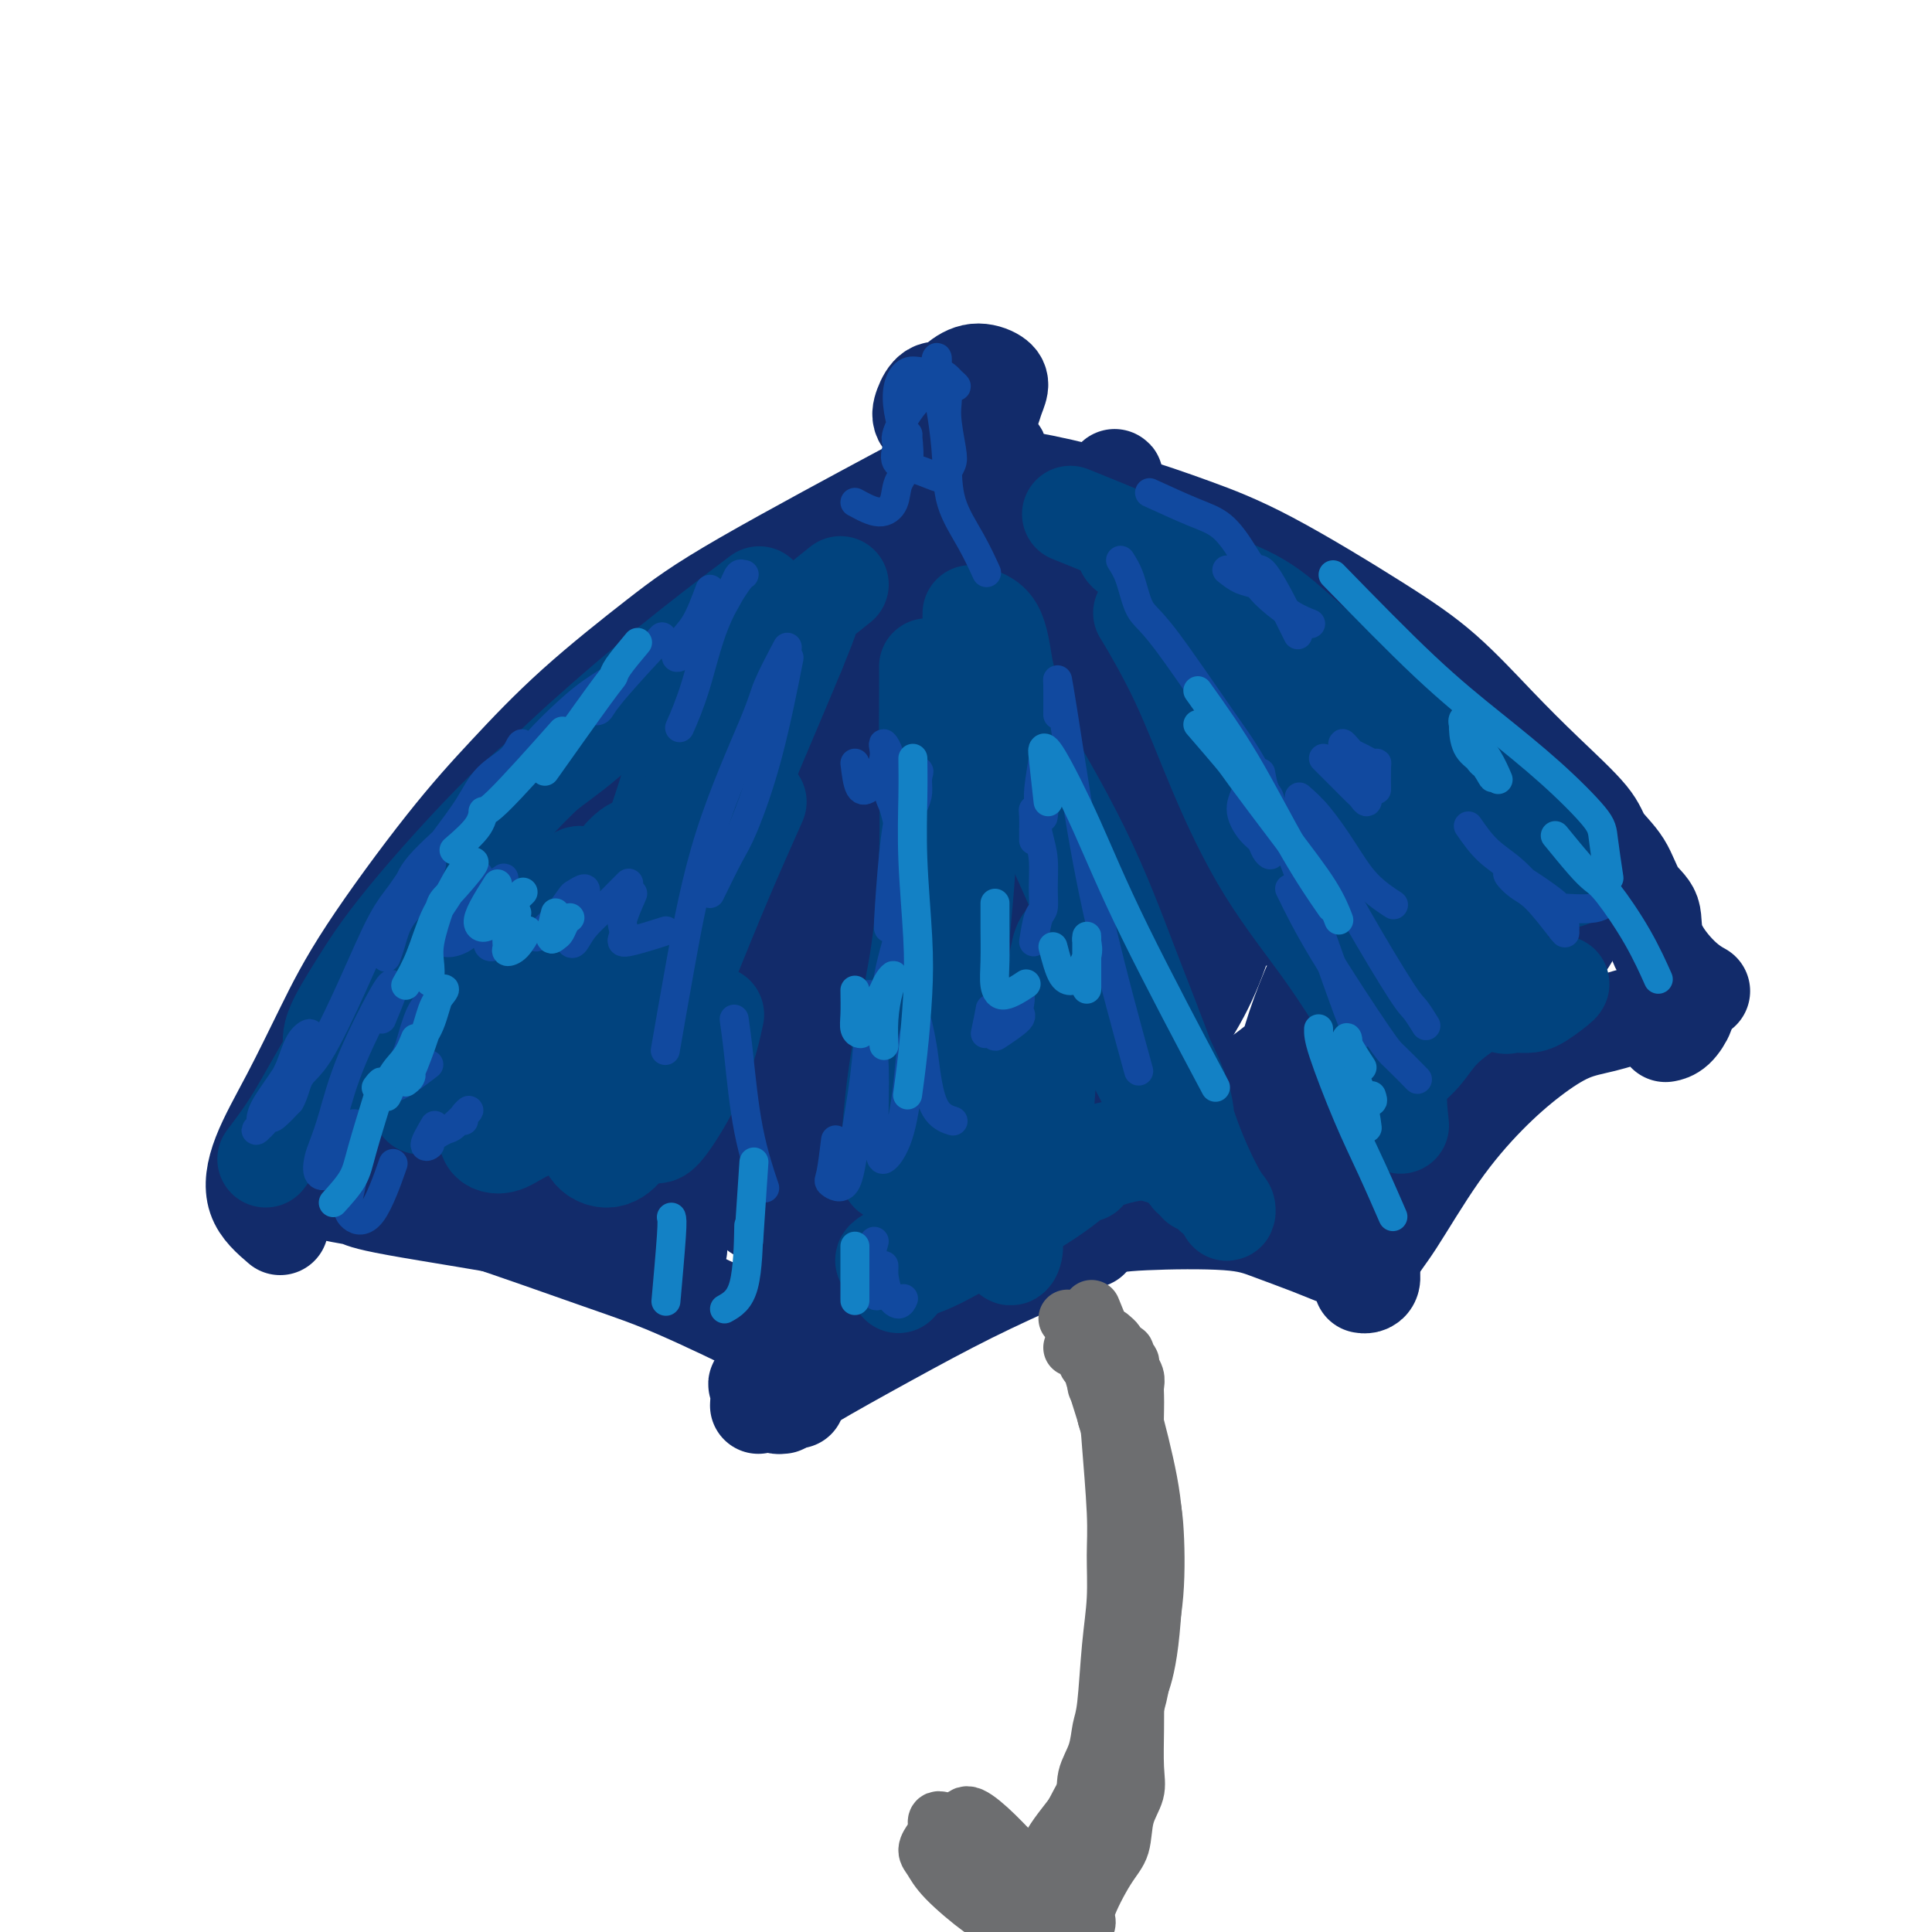 <svg viewBox='0 0 400 400' version='1.1' xmlns='http://www.w3.org/2000/svg' xmlns:xlink='http://www.w3.org/1999/xlink'><g fill='none' stroke='#122B6A' stroke-width='20' stroke-linecap='round' stroke-linejoin='round'><path d='M58,254c-2.089,-1.791 -4.179,-3.582 -5,-6c-0.821,-2.418 -0.374,-5.464 1,-9c1.374,-3.536 3.674,-7.563 6,-12c2.326,-4.437 4.678,-9.285 7,-14c2.322,-4.715 4.612,-9.297 9,-16c4.388,-6.703 10.872,-15.526 16,-22c5.128,-6.474 8.900,-10.599 13,-15c4.100,-4.401 8.530,-9.077 14,-14c5.470,-4.923 11.982,-10.093 17,-14c5.018,-3.907 8.543,-6.552 18,-12c9.457,-5.448 24.845,-13.699 31,-17c6.155,-3.301 3.078,-1.650 0,0'/><path d='M191,103c4.026,-0.924 8.053,-1.848 13,-2c4.947,-0.152 10.815,0.468 18,2c7.185,1.532 15.689,3.978 23,7c7.311,3.022 13.430,6.621 22,14c8.570,7.379 19.591,18.537 24,23c4.409,4.463 2.204,2.232 0,0'/><path d='M194,95c3.791,1.131 7.582,2.262 11,3c3.418,0.738 6.464,1.083 11,2c4.536,0.917 10.561,2.407 16,4c5.439,1.593 10.293,3.290 15,5c4.707,1.710 9.269,3.433 16,7c6.731,3.567 15.632,8.978 22,13c6.368,4.022 10.204,6.655 14,10c3.796,3.345 7.552,7.404 11,11c3.448,3.596 6.589,6.731 10,10c3.411,3.269 7.093,6.673 9,9c1.907,2.327 2.038,3.578 3,5c0.962,1.422 2.756,3.013 4,5c1.244,1.987 1.938,4.368 3,6c1.062,1.632 2.492,2.515 3,4c0.508,1.485 0.095,3.573 1,6c0.905,2.427 3.128,5.192 5,7c1.872,1.808 3.392,2.659 4,3c0.608,0.341 0.304,0.170 0,0'/><path d='M63,243c4.263,-0.062 8.526,-0.124 14,1c5.474,1.124 12.158,3.435 18,5c5.842,1.565 10.842,2.383 19,4c8.158,1.617 19.474,4.033 24,5c4.526,0.967 2.263,0.483 0,0'/><path d='M62,245c2.423,0.759 4.846,1.517 7,2c2.154,0.483 4.038,0.690 5,1c0.962,0.310 1.000,0.722 8,2c7.000,1.278 20.962,3.421 29,5c8.038,1.579 10.154,2.594 11,3c0.846,0.406 0.423,0.203 0,0'/><path d='M57,246c2.578,-0.562 5.157,-1.124 9,-1c3.843,0.124 8.951,0.934 14,2c5.049,1.066 10.039,2.389 18,5c7.961,2.611 18.893,6.511 26,9c7.107,2.489 10.388,3.569 16,6c5.612,2.431 13.556,6.215 17,8c3.444,1.785 2.387,1.571 3,2c0.613,0.429 2.896,1.500 4,4c1.104,2.500 1.030,6.429 1,8c-0.030,1.571 -0.015,0.786 0,0'/><path d='M162,291c-0.454,0.049 -0.909,0.098 -1,0c-0.091,-0.098 0.180,-0.342 1,-1c0.820,-0.658 2.189,-1.728 6,-4c3.811,-2.272 10.063,-5.744 16,-9c5.938,-3.256 11.561,-6.295 17,-9c5.439,-2.705 10.695,-5.074 15,-7c4.305,-1.926 7.659,-3.407 9,-4c1.341,-0.593 0.671,-0.296 0,0'/><path d='M157,291c0.105,-1.711 0.209,-3.422 0,-4c-0.209,-0.578 -0.733,-0.025 0,-1c0.733,-0.975 2.722,-3.480 4,-5c1.278,-1.520 1.847,-2.056 6,-4c4.153,-1.944 11.892,-5.295 18,-8c6.108,-2.705 10.586,-4.765 15,-6c4.414,-1.235 8.764,-1.647 13,-3c4.236,-1.353 8.359,-3.649 12,-5c3.641,-1.351 6.799,-1.758 12,-2c5.201,-0.242 12.444,-0.320 17,0c4.556,0.320 6.426,1.038 9,2c2.574,0.962 5.852,2.169 8,3c2.148,0.831 3.165,1.287 5,2c1.835,0.713 4.489,1.683 6,2c1.511,0.317 1.879,-0.020 2,0c0.121,0.020 -0.006,0.398 0,1c0.006,0.602 0.146,1.429 0,2c-0.146,0.571 -0.578,0.884 -1,1c-0.422,0.116 -0.835,0.033 -1,0c-0.165,-0.033 -0.083,-0.017 0,0'/><path d='M283,265c0.600,-2.198 1.200,-4.397 2,-6c0.800,-1.603 1.801,-2.611 4,-6c2.199,-3.389 5.597,-9.159 9,-14c3.403,-4.841 6.811,-8.754 10,-12c3.189,-3.246 6.158,-5.826 9,-8c2.842,-2.174 5.556,-3.942 8,-5c2.444,-1.058 4.618,-1.407 7,-2c2.382,-0.593 4.972,-1.431 7,-2c2.028,-0.569 3.492,-0.871 5,-1c1.508,-0.129 3.059,-0.087 4,0c0.941,0.087 1.273,0.219 1,1c-0.273,0.781 -1.150,2.210 -2,3c-0.850,0.790 -1.671,0.940 -2,1c-0.329,0.060 -0.164,0.030 0,0'/><path d='M72,232c3.453,-3.463 6.906,-6.926 11,-11c4.094,-4.074 8.827,-8.759 14,-14c5.173,-5.241 10.784,-11.038 16,-17c5.216,-5.962 10.038,-12.089 18,-21c7.962,-8.911 19.066,-20.606 26,-27c6.934,-6.394 9.700,-7.488 12,-9c2.300,-1.512 4.136,-3.443 5,-4c0.864,-0.557 0.758,0.260 1,0c0.242,-0.260 0.834,-1.597 -3,1c-3.834,2.597 -12.093,9.129 -19,15c-6.907,5.871 -12.462,11.080 -19,17c-6.538,5.920 -14.057,12.550 -21,19c-6.943,6.450 -13.308,12.720 -21,20c-7.692,7.280 -16.710,15.568 -21,20c-4.290,4.432 -3.850,5.006 -4,6c-0.150,0.994 -0.889,2.407 -1,3c-0.111,0.593 0.406,0.365 1,0c0.594,-0.365 1.266,-0.868 7,-7c5.734,-6.132 16.531,-17.895 25,-27c8.469,-9.105 14.608,-15.554 23,-23c8.392,-7.446 19.035,-15.888 28,-22c8.965,-6.112 16.252,-9.893 25,-15c8.748,-5.107 18.956,-11.540 24,-15c5.044,-3.460 4.924,-3.948 5,-4c0.076,-0.052 0.349,0.331 -1,0c-1.349,-0.331 -4.320,-1.377 -14,5c-9.680,6.377 -26.068,20.179 -33,26c-6.932,5.821 -4.409,3.663 -10,10c-5.591,6.337 -19.295,21.168 -33,36'/><path d='M113,194c-10.339,10.911 -14.688,15.190 -19,20c-4.312,4.810 -8.588,10.152 -11,14c-2.412,3.848 -2.960,6.203 -3,8c-0.040,1.797 0.427,3.036 2,4c1.573,0.964 4.251,1.653 9,0c4.749,-1.653 11.569,-5.647 20,-11c8.431,-5.353 18.473,-12.063 27,-18c8.527,-5.937 15.539,-11.100 26,-21c10.461,-9.900 24.373,-24.537 33,-36c8.627,-11.463 11.970,-19.750 15,-26c3.030,-6.250 5.746,-10.461 7,-13c1.254,-2.539 1.047,-3.406 -1,-3c-2.047,0.406 -5.933,2.086 -12,6c-6.067,3.914 -14.316,10.063 -23,17c-8.684,6.937 -17.802,14.664 -26,24c-8.198,9.336 -15.476,20.281 -22,30c-6.524,9.719 -12.296,18.210 -16,27c-3.704,8.790 -5.341,17.878 -5,22c0.341,4.122 2.660,3.279 4,4c1.340,0.721 1.703,3.006 7,1c5.297,-2.006 15.529,-8.302 22,-13c6.471,-4.698 9.181,-7.796 17,-19c7.819,-11.204 20.747,-30.512 27,-40c6.253,-9.488 5.831,-9.154 9,-16c3.169,-6.846 9.928,-20.871 14,-30c4.072,-9.129 5.457,-13.362 6,-16c0.543,-2.638 0.245,-3.682 -1,-4c-1.245,-0.318 -3.437,0.090 -8,4c-4.563,3.910 -11.498,11.322 -19,19c-7.502,7.678 -15.572,15.622 -25,28c-9.428,12.378 -20.214,29.189 -31,46'/><path d='M136,202c-7.411,12.205 -10.440,19.718 -12,26c-1.560,6.282 -1.652,11.333 -1,15c0.652,3.667 2.049,5.951 7,5c4.951,-0.951 13.456,-5.138 20,-10c6.544,-4.862 11.126,-10.399 17,-17c5.874,-6.601 13.039,-14.267 20,-23c6.961,-8.733 13.717,-18.532 19,-29c5.283,-10.468 9.095,-21.604 13,-34c3.905,-12.396 7.905,-26.052 10,-32c2.095,-5.948 2.285,-4.188 1,-3c-1.285,1.188 -4.044,1.804 -8,5c-3.956,3.196 -9.110,8.973 -18,22c-8.890,13.027 -21.516,33.304 -29,48c-7.484,14.696 -9.824,23.809 -12,33c-2.176,9.191 -4.187,18.458 -5,25c-0.813,6.542 -0.427,10.360 0,13c0.427,2.640 0.894,4.102 4,4c3.106,-0.102 8.850,-1.769 14,-5c5.150,-3.231 9.706,-8.024 14,-14c4.294,-5.976 8.325,-13.133 12,-21c3.675,-7.867 6.995,-16.445 10,-26c3.005,-9.555 5.696,-20.089 8,-32c2.304,-11.911 4.222,-25.201 5,-31c0.778,-5.799 0.416,-4.107 -1,-3c-1.416,1.107 -3.885,1.628 -7,5c-3.115,3.372 -6.875,9.593 -13,23c-6.125,13.407 -14.614,33.998 -20,48c-5.386,14.002 -7.671,21.413 -9,29c-1.329,7.587 -1.704,15.350 -2,20c-0.296,4.650 -0.513,6.186 1,7c1.513,0.814 4.757,0.907 8,1'/><path d='M182,251c3.257,-1.287 7.399,-5.003 12,-10c4.601,-4.997 9.661,-11.273 14,-18c4.339,-6.727 7.956,-13.904 11,-21c3.044,-7.096 5.516,-14.111 9,-28c3.484,-13.889 7.982,-34.653 10,-46c2.018,-11.347 1.556,-13.276 1,-15c-0.556,-1.724 -1.206,-3.242 -4,-1c-2.794,2.242 -7.730,8.245 -14,15c-6.270,6.755 -13.873,14.264 -23,29c-9.127,14.736 -19.779,36.701 -26,52c-6.221,15.299 -8.013,23.934 -9,32c-0.987,8.066 -1.169,15.564 -1,20c0.169,4.436 0.691,5.809 3,7c2.309,1.191 6.406,2.199 11,1c4.594,-1.199 9.684,-4.605 15,-10c5.316,-5.395 10.860,-12.779 15,-19c4.140,-6.221 6.878,-11.278 11,-24c4.122,-12.722 9.627,-33.110 13,-47c3.373,-13.890 4.613,-21.283 5,-27c0.387,-5.717 -0.080,-9.759 0,-12c0.080,-2.241 0.706,-2.681 -1,0c-1.706,2.681 -5.745,8.484 -9,16c-3.255,7.516 -5.728,16.745 -9,30c-3.272,13.255 -7.345,30.537 -9,41c-1.655,10.463 -0.892,14.108 0,17c0.892,2.892 1.913,5.031 3,6c1.087,0.969 2.239,0.768 4,1c1.761,0.232 4.132,0.897 10,-4c5.868,-4.897 15.234,-15.357 21,-24c5.766,-8.643 7.933,-15.469 10,-23c2.067,-7.531 4.033,-15.765 6,-24'/><path d='M261,165c3.056,-10.864 2.696,-14.524 2,-16c-0.696,-1.476 -1.729,-0.769 -4,3c-2.271,3.769 -5.780,10.599 -9,18c-3.220,7.401 -6.150,15.373 -8,25c-1.850,9.627 -2.619,20.907 -3,27c-0.381,6.093 -0.372,6.997 0,8c0.372,1.003 1.107,2.105 2,3c0.893,0.895 1.943,1.582 5,0c3.057,-1.582 8.121,-5.433 13,-9c4.879,-3.567 9.573,-6.848 16,-15c6.427,-8.152 14.587,-21.173 19,-29c4.413,-7.827 5.078,-10.460 6,-13c0.922,-2.540 2.099,-4.988 -1,-2c-3.099,2.988 -10.476,11.412 -16,19c-5.524,7.588 -9.197,14.338 -12,21c-2.803,6.662 -4.737,13.234 -6,19c-1.263,5.766 -1.854,10.726 -2,14c-0.146,3.274 0.153,4.863 0,6c-0.153,1.137 -0.759,1.822 1,2c1.759,0.178 5.884,-0.152 10,-3c4.116,-2.848 8.222,-8.214 12,-14c3.778,-5.786 7.230,-11.993 10,-19c2.770,-7.007 4.860,-14.814 6,-21c1.140,-6.186 1.329,-10.751 1,-13c-0.329,-2.249 -1.175,-2.180 -3,-1c-1.825,1.180 -4.630,3.473 -9,12c-4.370,8.527 -10.306,23.288 -13,32c-2.694,8.712 -2.145,11.377 -2,14c0.145,2.623 -0.115,5.206 0,7c0.115,1.794 0.604,2.798 2,3c1.396,0.202 3.698,-0.399 6,-1'/><path d='M284,242c2.823,-0.449 5.879,-2.573 11,-10c5.121,-7.427 12.305,-20.159 16,-29c3.695,-8.841 3.900,-13.791 4,-18c0.100,-4.209 0.094,-7.677 0,-9c-0.094,-1.323 -0.276,-0.502 -2,1c-1.724,1.502 -4.990,3.686 -10,11c-5.010,7.314 -11.762,19.757 -15,27c-3.238,7.243 -2.960,9.287 -3,11c-0.040,1.713 -0.399,3.097 0,4c0.399,0.903 1.555,1.326 3,1c1.445,-0.326 3.178,-1.401 8,-6c4.822,-4.599 12.734,-12.721 17,-17c4.266,-4.279 4.886,-4.716 6,-6c1.114,-1.284 2.723,-3.415 4,-5c1.277,-1.585 2.221,-2.624 3,-5c0.779,-2.376 1.392,-6.087 1,-9c-0.392,-2.913 -1.790,-5.027 -4,-6c-2.210,-0.973 -5.232,-0.806 -8,-1c-2.768,-0.194 -5.280,-0.750 -11,-2c-5.720,-1.250 -14.646,-3.195 -20,-5c-5.354,-1.805 -7.135,-3.470 -10,-6c-2.865,-2.530 -6.814,-5.924 -10,-10c-3.186,-4.076 -5.608,-8.832 -7,-12c-1.392,-3.168 -1.754,-4.747 -2,-6c-0.246,-1.253 -0.377,-2.180 0,-2c0.377,0.180 1.263,1.466 4,4c2.737,2.534 7.324,6.314 12,11c4.676,4.686 9.439,10.277 16,16c6.561,5.723 14.920,11.579 19,15c4.080,3.421 3.880,4.406 4,5c0.120,0.594 0.560,0.797 1,1'/><path d='M311,185c8.454,7.971 1.590,2.898 -2,1c-3.590,-1.898 -3.907,-0.620 -5,-1c-1.093,-0.380 -2.963,-2.418 -8,-9c-5.037,-6.582 -13.242,-17.708 -19,-26c-5.758,-8.292 -9.068,-13.749 -13,-18c-3.932,-4.251 -8.486,-7.297 -13,-9c-4.514,-1.703 -8.986,-2.063 -11,-2c-2.014,0.063 -1.568,0.550 -1,2c0.568,1.450 1.259,3.863 4,8c2.741,4.137 7.532,10.000 13,16c5.468,6.000 11.614,12.139 16,17c4.386,4.861 7.012,8.444 9,12c1.988,3.556 3.338,7.085 4,9c0.662,1.915 0.635,2.216 -1,3c-1.635,0.784 -4.880,2.052 -7,2c-2.120,-0.052 -3.115,-1.424 -16,0c-12.885,1.424 -37.659,5.644 -49,8c-11.341,2.356 -9.249,2.848 -13,6c-3.751,3.152 -13.345,8.962 -19,13c-5.655,4.038 -7.369,6.302 -8,8c-0.631,1.698 -0.178,2.831 2,3c2.178,0.169 6.080,-0.624 12,-3c5.920,-2.376 13.858,-6.333 22,-11c8.142,-4.667 16.488,-10.044 24,-15c7.512,-4.956 14.188,-9.492 22,-16c7.812,-6.508 16.759,-14.989 21,-19c4.241,-4.011 3.777,-3.553 3,-4c-0.777,-0.447 -1.868,-1.800 -8,-1c-6.132,0.800 -17.305,3.754 -29,7c-11.695,3.246 -23.913,6.785 -40,13c-16.087,6.215 -36.044,15.108 -56,24'/><path d='M145,203c-13.849,6.012 -20.473,9.043 -25,11c-4.527,1.957 -6.959,2.839 -9,4c-2.041,1.161 -3.692,2.601 2,-1c5.692,-3.601 18.727,-12.242 30,-20c11.273,-7.758 20.785,-14.632 30,-21c9.215,-6.368 18.134,-12.229 26,-19c7.866,-6.771 14.679,-14.453 21,-22c6.321,-7.547 12.150,-14.958 13,-18c0.850,-3.042 -3.279,-1.713 -10,0c-6.721,1.713 -16.033,3.810 -26,8c-9.967,4.190 -20.588,10.472 -31,16c-10.412,5.528 -20.615,10.301 -32,18c-11.385,7.699 -23.953,18.323 -30,24c-6.047,5.677 -5.574,6.408 -5,7c0.574,0.592 1.247,1.046 2,2c0.753,0.954 1.584,2.407 8,-1c6.416,-3.407 18.417,-11.676 27,-18c8.583,-6.324 13.748,-10.703 19,-16c5.252,-5.297 10.593,-11.513 16,-17c5.407,-5.487 10.882,-10.247 14,-14c3.118,-3.753 3.878,-6.500 4,-8c0.122,-1.500 -0.394,-1.754 -4,0c-3.606,1.754 -10.302,5.517 -18,10c-7.698,4.483 -16.397,9.685 -24,15c-7.603,5.315 -14.109,10.742 -20,16c-5.891,5.258 -11.169,10.347 -14,15c-2.831,4.653 -3.217,8.868 -3,11c0.217,2.132 1.038,2.180 4,2c2.962,-0.180 8.067,-0.587 13,-2c4.933,-1.413 9.695,-3.832 17,-9c7.305,-5.168 17.152,-13.084 27,-21'/><path d='M167,155c9.507,-7.287 11.275,-10.505 15,-15c3.725,-4.495 9.408,-10.268 12,-14c2.592,-3.732 2.094,-5.423 3,-7c0.906,-1.577 3.217,-3.040 -3,0c-6.217,3.040 -20.963,10.584 -33,18c-12.037,7.416 -21.367,14.706 -30,22c-8.633,7.294 -16.570,14.594 -22,21c-5.430,6.406 -8.355,11.918 -10,17c-1.645,5.082 -2.012,9.733 -1,12c1.012,2.267 3.402,2.149 7,2c3.598,-0.149 8.404,-0.330 14,-3c5.596,-2.670 11.984,-7.829 17,-12c5.016,-4.171 8.662,-7.353 15,-14c6.338,-6.647 15.370,-16.759 20,-22c4.630,-5.241 4.860,-5.610 6,-7c1.140,-1.390 3.192,-3.801 -1,-1c-4.192,2.801 -14.626,10.814 -23,18c-8.374,7.186 -14.686,13.544 -19,19c-4.314,5.456 -6.629,10.009 -8,14c-1.371,3.991 -1.797,7.421 -1,10c0.797,2.579 2.819,4.309 8,6c5.181,1.691 13.522,3.343 19,4c5.478,0.657 8.092,0.318 10,0c1.908,-0.318 3.108,-0.614 3,-1c-0.108,-0.386 -1.524,-0.862 -2,-1c-0.476,-0.138 -0.012,0.061 -5,-1c-4.988,-1.061 -15.428,-3.381 -22,-6c-6.572,-2.619 -9.277,-5.537 -12,-8c-2.723,-2.463 -5.464,-4.471 -7,-6c-1.536,-1.529 -1.867,-2.580 -2,-3c-0.133,-0.420 -0.066,-0.210 0,0'/><path d='M115,197c-2.547,-1.540 1.587,3.110 6,7c4.413,3.890 9.107,7.021 14,11c4.893,3.979 9.986,8.806 14,12c4.014,3.194 6.947,4.753 9,6c2.053,1.247 3.224,2.181 4,4c0.776,1.819 1.157,4.522 1,6c-0.157,1.478 -0.851,1.730 -2,2c-1.149,0.270 -2.753,0.556 -4,1c-1.247,0.444 -2.136,1.044 -5,-3c-2.864,-4.044 -7.702,-12.734 -11,-19c-3.298,-6.266 -5.054,-10.110 -6,-13c-0.946,-2.890 -1.080,-4.826 -2,-4c-0.920,0.826 -2.627,4.413 -3,7c-0.373,2.587 0.586,4.173 2,8c1.414,3.827 3.283,9.894 6,14c2.717,4.106 6.282,6.252 9,8c2.718,1.748 4.591,3.097 6,4c1.409,0.903 2.355,1.361 3,2c0.645,0.639 0.988,1.458 1,1c0.012,-0.458 -0.306,-2.193 -2,-4c-1.694,-1.807 -4.765,-3.687 -8,-8c-3.235,-4.313 -6.635,-11.059 -10,-17c-3.365,-5.941 -6.694,-11.075 -9,-14c-2.306,-2.925 -3.589,-3.640 -5,-4c-1.411,-0.360 -2.951,-0.364 -4,0c-1.049,0.364 -1.606,1.098 -2,2c-0.394,0.902 -0.625,1.974 0,4c0.625,2.026 2.106,5.007 4,7c1.894,1.993 4.202,2.998 7,4c2.798,1.002 6.085,2.001 8,3c1.915,0.999 2.457,2.000 3,3'/><path d='M139,227c3.229,1.720 2.303,1.021 1,1c-1.303,-0.021 -2.983,0.636 -6,0c-3.017,-0.636 -7.371,-2.564 -12,-4c-4.629,-1.436 -9.533,-2.381 -13,-4c-3.467,-1.619 -5.495,-3.914 -7,-5c-1.505,-1.086 -2.485,-0.963 -3,-1c-0.515,-0.037 -0.563,-0.234 1,0c1.563,0.234 4.739,0.898 8,2c3.261,1.102 6.609,2.643 11,4c4.391,1.357 9.826,2.531 12,3c2.174,0.469 1.087,0.235 0,0'/><path d='M115,231c3.980,4.142 7.961,8.284 12,11c4.039,2.716 8.137,4.007 13,5c4.863,0.993 10.492,1.689 14,2c3.508,0.311 4.896,0.236 7,0c2.104,-0.236 4.923,-0.634 6,-1c1.077,-0.366 0.412,-0.699 0,-1c-0.412,-0.301 -0.572,-0.569 -3,-1c-2.428,-0.431 -7.123,-1.025 -12,-2c-4.877,-0.975 -9.934,-2.331 -14,-4c-4.066,-1.669 -7.141,-3.651 -10,-7c-2.859,-3.349 -5.503,-8.066 -7,-10c-1.497,-1.934 -1.846,-1.085 -2,-1c-0.154,0.085 -0.112,-0.593 0,-1c0.112,-0.407 0.295,-0.542 5,3c4.705,3.542 13.932,10.760 21,15c7.068,4.240 11.977,5.502 17,7c5.023,1.498 10.161,3.233 14,4c3.839,0.767 6.378,0.566 8,1c1.622,0.434 2.325,1.502 4,1c1.675,-0.502 4.322,-2.573 6,-4c1.678,-1.427 2.388,-2.211 4,-5c1.612,-2.789 4.126,-7.582 6,-13c1.874,-5.418 3.106,-11.461 4,-20c0.894,-8.539 1.449,-19.576 1,-25c-0.449,-5.424 -1.901,-5.237 -3,-5c-1.099,0.237 -1.844,0.522 -4,3c-2.156,2.478 -5.722,7.149 -9,13c-3.278,5.851 -6.267,12.883 -8,20c-1.733,7.117 -2.209,14.319 -2,18c0.209,3.681 1.105,3.840 2,4'/><path d='M185,238c0.788,3.426 2.757,0.990 5,0c2.243,-0.990 4.760,-0.535 10,-5c5.240,-4.465 13.203,-13.849 18,-21c4.797,-7.151 6.427,-12.067 9,-19c2.573,-6.933 6.090,-15.882 8,-25c1.910,-9.118 2.212,-18.405 2,-25c-0.212,-6.595 -0.937,-10.496 -2,-13c-1.063,-2.504 -2.465,-3.609 -8,3c-5.535,6.609 -15.204,20.934 -21,32c-5.796,11.066 -7.719,18.873 -10,27c-2.281,8.127 -4.921,16.575 -6,25c-1.079,8.425 -0.599,16.827 1,21c1.599,4.173 4.315,4.116 8,3c3.685,-1.116 8.339,-3.293 13,-7c4.661,-3.707 9.330,-8.944 13,-14c3.670,-5.056 6.341,-9.929 10,-20c3.659,-10.071 8.308,-25.339 10,-36c1.692,-10.661 0.429,-16.714 0,-22c-0.429,-5.286 -0.022,-9.805 -2,-9c-1.978,0.805 -6.341,6.932 -10,15c-3.659,8.068 -6.612,18.076 -8,28c-1.388,9.924 -1.209,19.765 -1,27c0.209,7.235 0.448,11.865 1,15c0.552,3.135 1.416,4.776 2,6c0.584,1.224 0.887,2.030 3,2c2.113,-0.030 6.037,-0.895 9,-4c2.963,-3.105 4.965,-8.451 7,-14c2.035,-5.549 4.102,-11.302 5,-17c0.898,-5.698 0.626,-11.342 0,-15c-0.626,-3.658 -1.608,-5.331 -3,-5c-1.392,0.331 -3.196,2.665 -5,5'/><path d='M243,176c-2.430,4.069 -6.004,11.741 -8,19c-1.996,7.259 -2.413,14.105 -2,21c0.413,6.895 1.657,13.840 2,17c0.343,3.160 -0.213,2.536 1,3c1.213,0.464 4.197,2.017 6,3c1.803,0.983 2.426,1.398 3,1c0.574,-0.398 1.100,-1.608 2,-3c0.900,-1.392 2.173,-2.965 -2,-4c-4.173,-1.035 -13.793,-1.530 -20,-2c-6.207,-0.470 -9.001,-0.914 -12,-1c-2.999,-0.086 -6.203,0.187 -8,0c-1.797,-0.187 -2.185,-0.834 -3,-1c-0.815,-0.166 -2.055,0.148 -1,1c1.055,0.852 4.407,2.242 9,3c4.593,0.758 10.428,0.883 17,1c6.572,0.117 13.883,0.225 19,0c5.117,-0.225 8.042,-0.782 10,-1c1.958,-0.218 2.948,-0.097 3,0c0.052,0.097 -0.836,0.169 -4,1c-3.164,0.831 -8.604,2.421 -14,4c-5.396,1.579 -10.748,3.146 -15,4c-4.252,0.854 -7.404,0.994 -9,1c-1.596,0.006 -1.636,-0.122 -2,0c-0.364,0.122 -1.052,0.494 -1,-1c0.052,-1.494 0.844,-4.855 3,-8c2.156,-3.145 5.676,-6.075 11,-13c5.324,-6.925 12.451,-17.844 17,-26c4.549,-8.156 6.518,-13.547 8,-20c1.482,-6.453 2.476,-13.968 2,-21c-0.476,-7.032 -2.422,-13.581 -4,-17c-1.578,-3.419 -2.789,-3.710 -4,-4'/><path d='M247,133c-2.216,-4.123 -3.755,-3.932 -6,-4c-2.245,-0.068 -5.195,-0.397 -8,-1c-2.805,-0.603 -5.467,-1.482 -8,-2c-2.533,-0.518 -4.939,-0.675 -8,-1c-3.061,-0.325 -6.777,-0.818 -9,-1c-2.223,-0.182 -2.953,-0.053 -4,0c-1.047,0.053 -2.411,0.030 -3,0c-0.589,-0.030 -0.403,-0.066 0,-1c0.403,-0.934 1.023,-2.765 2,-4c0.977,-1.235 2.312,-1.872 3,-3c0.688,-1.128 0.731,-2.747 1,-4c0.269,-1.253 0.766,-2.141 1,-3c0.234,-0.859 0.205,-1.689 0,-3c-0.205,-1.311 -0.586,-3.105 -1,-4c-0.414,-0.895 -0.861,-0.893 -1,-1c-0.139,-0.107 0.030,-0.324 0,-1c-0.030,-0.676 -0.261,-1.813 0,-3c0.261,-1.187 1.013,-2.426 1,-3c-0.013,-0.574 -0.790,-0.484 -1,0c-0.210,0.484 0.148,1.362 0,2c-0.148,0.638 -0.803,1.037 -1,1c-0.197,-0.037 0.062,-0.510 0,-1c-0.062,-0.490 -0.446,-0.997 -1,-1c-0.554,-0.003 -1.277,0.499 -2,1'/><path d='M202,96c-1.667,1.200 -3.333,3.200 -4,4c-0.667,0.800 -0.333,0.400 0,0'/><path d='M198,86c-0.788,-1.273 -1.575,-2.547 -2,-3c-0.425,-0.453 -0.486,-0.087 -1,0c-0.514,0.087 -1.480,-0.106 -2,0c-0.520,0.106 -0.593,0.513 -1,1c-0.407,0.487 -1.147,1.056 -1,2c0.147,0.944 1.181,2.262 2,3c0.819,0.738 1.423,0.896 2,1c0.577,0.104 1.126,0.154 2,0c0.874,-0.154 2.071,-0.514 3,-1c0.929,-0.486 1.588,-1.099 2,-2c0.412,-0.901 0.577,-2.089 0,-3c-0.577,-0.911 -1.894,-1.545 -3,-2c-1.106,-0.455 -1.999,-0.732 -3,-1c-1.001,-0.268 -2.108,-0.528 -3,0c-0.892,0.528 -1.567,1.842 -2,3c-0.433,1.158 -0.625,2.159 0,3c0.625,0.841 2.065,1.523 3,2c0.935,0.477 1.365,0.749 2,1c0.635,0.251 1.476,0.482 3,0c1.524,-0.482 3.731,-1.675 5,-3c1.269,-1.325 1.599,-2.781 2,-4c0.401,-1.219 0.875,-2.202 1,-3c0.125,-0.798 -0.097,-1.410 -1,-2c-0.903,-0.590 -2.488,-1.158 -4,-1c-1.512,0.158 -2.952,1.042 -4,2c-1.048,0.958 -1.705,1.989 -2,3c-0.295,1.011 -0.227,2.003 0,3c0.227,0.997 0.614,1.998 1,3'/><path d='M197,88c0.012,1.726 0.542,1.542 1,2c0.458,0.458 0.845,1.560 1,2c0.155,0.440 0.077,0.220 0,0'/></g>
<g fill='none' stroke='#01437E' stroke-width='20' stroke-linecap='round' stroke-linejoin='round'><path d='M60,234c3.030,-1.964 6.060,-3.929 8,-6c1.940,-2.071 2.792,-4.250 6,-9c3.208,-4.750 8.774,-12.071 11,-15c2.226,-2.929 1.113,-1.464 0,0'/><path d='M55,240c1.679,-2.226 3.357,-4.452 5,-7c1.643,-2.548 3.250,-5.417 7,-12c3.750,-6.583 9.643,-16.881 12,-21c2.357,-4.119 1.179,-2.060 0,0'/><path d='M69,218c-0.400,-1.362 -0.800,-2.723 0,-5c0.800,-2.277 2.800,-5.469 5,-9c2.200,-3.531 4.601,-7.402 10,-14c5.399,-6.598 13.798,-15.923 20,-22c6.202,-6.077 10.208,-8.905 13,-11c2.792,-2.095 4.369,-3.456 5,-4c0.631,-0.544 0.315,-0.272 0,0'/><path d='M96,179c3.589,-4.480 7.177,-8.960 12,-14c4.823,-5.040 10.880,-10.640 17,-16c6.120,-5.360 12.301,-10.482 18,-15c5.699,-4.518 10.914,-8.434 13,-10c2.086,-1.566 1.043,-0.783 0,0'/><path d='M90,216c1.761,-1.021 3.521,-2.043 5,-4c1.479,-1.957 2.675,-4.850 4,-7c1.325,-2.150 2.777,-3.559 4,-5c1.223,-1.441 2.217,-2.916 3,-4c0.783,-1.084 1.355,-1.777 1,-1c-0.355,0.777 -1.639,3.023 -3,5c-1.361,1.977 -2.801,3.684 -4,6c-1.199,2.316 -2.157,5.241 -3,7c-0.843,1.759 -1.572,2.351 -2,3c-0.428,0.649 -0.557,1.353 0,1c0.557,-0.353 1.800,-1.764 3,-3c1.200,-1.236 2.359,-2.296 4,-4c1.641,-1.704 3.766,-4.052 5,-6c1.234,-1.948 1.576,-3.497 2,-4c0.424,-0.503 0.928,0.040 1,1c0.072,0.960 -0.288,2.335 -2,6c-1.712,3.665 -4.775,9.618 -6,12c-1.225,2.382 -0.613,1.191 0,0'/><path d='M87,229c1.996,0.015 3.993,0.030 5,0c1.007,-0.030 1.025,-0.104 2,-1c0.975,-0.896 2.908,-2.614 5,-4c2.092,-1.386 4.343,-2.441 6,-4c1.657,-1.559 2.721,-3.624 4,-5c1.279,-1.376 2.774,-2.064 4,-3c1.226,-0.936 2.183,-2.122 2,-2c-0.183,0.122 -1.504,1.551 -3,4c-1.496,2.449 -3.165,5.919 -5,9c-1.835,3.081 -3.835,5.773 -5,8c-1.165,2.227 -1.494,3.990 -1,5c0.494,1.010 1.813,1.269 3,1c1.187,-0.269 2.243,-1.065 4,-2c1.757,-0.935 4.215,-2.010 6,-4c1.785,-1.990 2.896,-4.894 5,-8c2.104,-3.106 5.199,-6.414 7,-9c1.801,-2.586 2.307,-4.451 3,-6c0.693,-1.549 1.573,-2.783 2,-3c0.427,-0.217 0.402,0.581 0,2c-0.402,1.419 -1.182,3.458 -3,8c-1.818,4.542 -4.674,11.589 -6,15c-1.326,3.411 -1.122,3.188 -1,4c0.122,0.812 0.161,2.658 1,4c0.839,1.342 2.476,2.178 4,2c1.524,-0.178 2.933,-1.371 4,-3c1.067,-1.629 1.791,-3.694 3,-6c1.209,-2.306 2.902,-4.852 4,-8c1.098,-3.148 1.599,-6.900 2,-9c0.401,-2.100 0.700,-2.550 1,-3'/><path d='M140,211c0.327,-1.451 -0.355,0.922 -1,3c-0.645,2.078 -1.253,3.860 -2,6c-0.747,2.140 -1.634,4.637 -2,7c-0.366,2.363 -0.210,4.593 0,6c0.210,1.407 0.473,1.990 1,2c0.527,0.010 1.316,-0.554 3,-3c1.684,-2.446 4.261,-6.774 6,-11c1.739,-4.226 2.640,-8.350 3,-10c0.360,-1.650 0.180,-0.825 0,0'/><path d='M157,166c-2.314,5.203 -4.629,10.407 -7,16c-2.371,5.593 -4.800,11.576 -7,17c-2.200,5.424 -4.172,10.291 -6,16c-1.828,5.709 -3.510,12.262 -4,15c-0.490,2.738 0.214,1.660 1,1c0.786,-0.660 1.653,-0.903 2,-1c0.347,-0.097 0.173,-0.049 0,0'/><path d='M140,210c0.160,-0.986 0.321,-1.972 1,-6c0.679,-4.028 1.877,-11.098 3,-18c1.123,-6.902 2.170,-13.638 3,-19c0.830,-5.362 1.443,-9.351 2,-12c0.557,-2.649 1.056,-3.957 1,-4c-0.056,-0.043 -0.668,1.179 -2,4c-1.332,2.821 -3.383,7.243 -6,13c-2.617,5.757 -5.801,12.851 -8,19c-2.199,6.149 -3.415,11.352 -6,18c-2.585,6.648 -6.540,14.741 -8,19c-1.460,4.259 -0.423,4.685 0,5c0.423,0.315 0.234,0.521 1,1c0.766,0.479 2.487,1.233 5,-7c2.513,-8.233 5.820,-25.451 8,-36c2.180,-10.549 3.235,-14.428 4,-18c0.765,-3.572 1.239,-6.838 2,-9c0.761,-2.162 1.808,-3.222 2,-3c0.192,0.222 -0.472,1.725 -2,5c-1.528,3.275 -3.919,8.320 -6,13c-2.081,4.680 -3.851,8.993 -6,13c-2.149,4.007 -4.678,7.707 -6,10c-1.322,2.293 -1.438,3.180 -2,4c-0.562,0.820 -1.569,1.574 -1,1c0.569,-0.574 2.715,-2.477 5,-6c2.285,-3.523 4.709,-8.666 7,-14c2.291,-5.334 4.448,-10.860 7,-19c2.552,-8.140 5.498,-18.893 7,-24c1.502,-5.107 1.558,-4.567 1,-4c-0.558,0.567 -1.731,1.162 -3,5c-1.269,3.838 -2.635,10.919 -4,18'/><path d='M139,159c-1.369,7.595 -1.292,15.083 -1,21c0.292,5.917 0.798,10.262 1,12c0.202,1.738 0.101,0.869 0,0'/><path d='M192,138c0.009,1.383 0.017,2.767 0,6c-0.017,3.233 -0.061,8.316 0,14c0.061,5.684 0.227,11.968 0,19c-0.227,7.032 -0.845,14.813 -2,22c-1.155,7.188 -2.846,13.782 -4,21c-1.154,7.218 -1.772,15.059 -2,19c-0.228,3.941 -0.065,3.983 0,4c0.065,0.017 0.033,0.008 0,0'/><path d='M201,128c0.002,2.860 0.004,5.719 0,9c-0.004,3.281 -0.015,6.982 0,10c0.015,3.018 0.054,5.351 0,11c-0.054,5.649 -0.201,14.614 -1,25c-0.799,10.386 -2.250,22.192 -3,30c-0.750,7.808 -0.800,11.619 -1,16c-0.200,4.381 -0.551,9.331 -1,13c-0.449,3.669 -0.997,6.056 -1,8c-0.003,1.944 0.538,3.447 1,4c0.462,0.553 0.846,0.158 1,0c0.154,-0.158 0.077,-0.079 0,0'/><path d='M201,127c1.927,0.523 3.854,1.045 5,3c1.146,1.955 1.512,5.341 2,8c0.488,2.659 1.098,4.590 3,10c1.902,5.410 5.097,14.298 8,21c2.903,6.702 5.515,11.217 9,19c3.485,7.783 7.844,18.833 11,26c3.156,7.167 5.109,10.451 6,14c0.891,3.549 0.720,7.361 1,10c0.280,2.639 1.011,4.103 1,5c-0.011,0.897 -0.765,1.227 -1,0c-0.235,-1.227 0.050,-4.010 -1,-8c-1.050,-3.990 -3.434,-9.188 -6,-15c-2.566,-5.812 -5.315,-12.238 -8,-18c-2.685,-5.762 -5.308,-10.861 -9,-19c-3.692,-8.139 -8.455,-19.319 -11,-25c-2.545,-5.681 -2.873,-5.865 -3,-6c-0.127,-0.135 -0.054,-0.223 0,-1c0.054,-0.777 0.088,-2.244 3,2c2.912,4.244 8.702,14.198 13,23c4.298,8.802 7.103,16.452 10,24c2.897,7.548 5.887,14.995 8,21c2.113,6.005 3.350,10.569 5,15c1.650,4.431 3.714,8.729 5,11c1.286,2.271 1.795,2.516 2,3c0.205,0.484 0.108,1.207 0,1c-0.108,-0.207 -0.225,-1.344 -1,-2c-0.775,-0.656 -2.209,-0.830 -6,-7c-3.791,-6.170 -9.940,-18.334 -14,-26c-4.060,-7.666 -6.030,-10.833 -8,-14'/><path d='M225,202c-5.073,-8.584 -3.256,-6.043 -3,-6c0.256,0.043 -1.048,-2.413 -2,-1c-0.952,1.413 -1.550,6.696 -2,12c-0.450,5.304 -0.751,10.631 -1,15c-0.249,4.369 -0.446,7.781 -1,11c-0.554,3.219 -1.466,6.244 -2,8c-0.534,1.756 -0.689,2.243 -1,3c-0.311,0.757 -0.777,1.785 -1,2c-0.223,0.215 -0.203,-0.384 0,-2c0.203,-1.616 0.588,-4.251 1,-8c0.412,-3.749 0.850,-8.612 1,-13c0.150,-4.388 0.012,-8.302 0,-10c-0.012,-1.698 0.102,-1.182 0,1c-0.102,2.182 -0.419,6.030 -1,11c-0.581,4.970 -1.427,11.062 -2,16c-0.573,4.938 -0.873,8.721 -1,11c-0.127,2.279 -0.082,3.053 0,4c0.082,0.947 0.201,2.068 0,3c-0.201,0.932 -0.722,1.675 -1,1c-0.278,-0.675 -0.314,-2.768 -1,-5c-0.686,-2.232 -2.024,-4.604 -3,-6c-0.976,-1.396 -1.590,-1.818 -2,-2c-0.410,-0.182 -0.615,-0.125 -2,1c-1.385,1.125 -3.948,3.318 -6,5c-2.052,1.682 -3.591,2.855 -5,4c-1.409,1.145 -2.687,2.264 -4,3c-1.313,0.736 -2.661,1.089 -3,1c-0.339,-0.089 0.332,-0.622 1,-1c0.668,-0.378 1.334,-0.602 2,-1c0.666,-0.398 1.333,-0.971 3,-2c1.667,-1.029 4.333,-2.515 7,-4'/><path d='M196,253c3.355,-1.777 5.242,-2.219 10,-4c4.758,-1.781 12.385,-4.899 16,-6c3.615,-1.101 3.217,-0.183 3,0c-0.217,0.183 -0.251,-0.369 -1,0c-0.749,0.369 -2.211,1.660 -4,3c-1.789,1.340 -3.904,2.729 -6,4c-2.096,1.271 -4.172,2.423 -7,4c-2.828,1.577 -6.407,3.578 -9,5c-2.593,1.422 -4.200,2.266 -6,3c-1.800,0.734 -3.792,1.357 -5,2c-1.208,0.643 -1.632,1.306 -1,1c0.632,-0.306 2.319,-1.581 4,-3c1.681,-1.419 3.355,-2.983 6,-5c2.645,-2.017 6.261,-4.486 11,-7c4.739,-2.514 10.602,-5.072 15,-7c4.398,-1.928 7.332,-3.227 11,-4c3.668,-0.773 8.068,-1.019 10,-1c1.932,0.019 1.394,0.304 2,1c0.606,0.696 2.355,1.803 3,3c0.645,1.197 0.184,2.485 0,3c-0.184,0.515 -0.092,0.258 0,0'/><path d='M186,266c1.684,-1.931 3.368,-3.862 5,-6c1.632,-2.138 3.214,-4.485 9,-8c5.786,-3.515 15.778,-8.200 22,-11c6.222,-2.800 8.675,-3.715 13,-3c4.325,0.715 10.521,3.062 13,4c2.479,0.938 1.239,0.469 0,0'/><path d='M290,233c-0.364,-3.360 -0.728,-6.719 0,-9c0.728,-2.281 2.547,-3.483 4,-5c1.453,-1.517 2.538,-3.348 4,-5c1.462,-1.652 3.299,-3.125 6,-5c2.701,-1.875 6.266,-4.152 9,-5c2.734,-0.848 4.637,-0.265 6,0c1.363,0.265 2.187,0.214 3,0c0.813,-0.214 1.615,-0.591 1,0c-0.615,0.591 -2.647,2.151 -4,3c-1.353,0.849 -2.027,0.987 -3,1c-0.973,0.013 -2.245,-0.097 -3,0c-0.755,0.097 -0.992,0.403 -2,0c-1.008,-0.403 -2.787,-1.513 -5,-2c-2.213,-0.487 -4.861,-0.350 -7,0c-2.139,0.350 -3.771,0.914 -5,2c-1.229,1.086 -2.056,2.695 -3,4c-0.944,1.305 -2.004,2.307 -3,4c-0.996,1.693 -1.927,4.077 -2,5c-0.073,0.923 0.713,0.384 1,0c0.287,-0.384 0.074,-0.614 0,-1c-0.074,-0.386 -0.011,-0.929 0,-2c0.011,-1.071 -0.031,-2.669 0,-4c0.031,-1.331 0.135,-2.395 -1,-5c-1.135,-2.605 -3.511,-6.750 -6,-11c-2.489,-4.250 -5.093,-8.606 -8,-14c-2.907,-5.394 -6.116,-11.827 -9,-18c-2.884,-6.173 -5.442,-12.087 -8,-18'/><path d='M255,148c-4.993,-9.863 -1.975,-4.022 -1,-2c0.975,2.022 -0.094,0.223 0,2c0.094,1.777 1.352,7.129 3,12c1.648,4.871 3.685,9.260 7,16c3.315,6.740 7.909,15.832 11,21c3.091,5.168 4.679,6.412 6,8c1.321,1.588 2.376,3.521 3,5c0.624,1.479 0.817,2.503 1,3c0.183,0.497 0.354,0.467 0,0c-0.354,-0.467 -1.235,-1.370 -3,-4c-1.765,-2.630 -4.415,-6.987 -8,-12c-3.585,-5.013 -8.107,-10.682 -12,-17c-3.893,-6.318 -7.158,-13.284 -10,-20c-2.842,-6.716 -5.262,-13.181 -8,-19c-2.738,-5.819 -5.794,-10.990 -7,-13c-1.206,-2.010 -0.562,-0.857 0,0c0.562,0.857 1.041,1.420 3,4c1.959,2.580 5.396,7.179 11,14c5.604,6.821 13.373,15.866 19,22c5.627,6.134 9.111,9.357 12,12c2.889,2.643 5.181,4.708 7,7c1.819,2.292 3.164,4.813 4,6c0.836,1.187 1.161,1.042 1,1c-0.161,-0.042 -0.810,0.021 -2,-1c-1.190,-1.021 -2.921,-3.126 -6,-8c-3.079,-4.874 -7.506,-12.516 -11,-19c-3.494,-6.484 -6.055,-11.809 -11,-19c-4.945,-7.191 -12.274,-16.247 -16,-21c-3.726,-4.753 -3.849,-5.203 -5,-6c-1.151,-0.797 -3.329,-1.942 -5,-3c-1.671,-1.058 -2.836,-2.029 -4,-3'/><path d='M234,114c-1.696,-0.788 -1.437,0.240 0,1c1.437,0.760 4.050,1.250 8,4c3.950,2.750 9.236,7.761 15,13c5.764,5.239 12.006,10.707 17,15c4.994,4.293 8.741,7.412 14,12c5.259,4.588 12.029,10.644 16,14c3.971,3.356 5.141,4.011 6,5c0.859,0.989 1.407,2.311 2,4c0.593,1.689 1.230,3.745 1,5c-0.230,1.255 -1.329,1.710 -2,2c-0.671,0.290 -0.914,0.415 -2,0c-1.086,-0.415 -3.013,-1.370 -5,-3c-1.987,-1.630 -4.032,-3.936 -7,-7c-2.968,-3.064 -6.860,-6.888 -13,-14c-6.140,-7.112 -14.530,-17.512 -20,-24c-5.470,-6.488 -8.022,-9.064 -11,-12c-2.978,-2.936 -6.382,-6.233 -8,-8c-1.618,-1.767 -1.449,-2.004 -2,-3c-0.551,-0.996 -1.822,-2.750 -1,-3c0.822,-0.250 3.736,1.004 8,4c4.264,2.996 9.876,7.733 16,13c6.124,5.267 12.758,11.065 18,16c5.242,4.935 9.093,9.007 15,14c5.907,4.993 13.872,10.908 18,14c4.128,3.092 4.421,3.361 5,4c0.579,0.639 1.445,1.649 2,2c0.555,0.351 0.801,0.041 1,0c0.199,-0.041 0.352,0.185 0,-1c-0.352,-1.185 -1.210,-3.781 -2,-5c-0.790,-1.219 -1.511,-1.063 -3,-2c-1.489,-0.937 -3.744,-2.969 -6,-5'/><path d='M314,169c-1.952,-1.358 -2.331,-1.254 -6,-4c-3.669,-2.746 -10.628,-8.342 -16,-13c-5.372,-4.658 -9.158,-8.378 -13,-12c-3.842,-3.622 -7.740,-7.145 -11,-10c-3.260,-2.855 -5.881,-5.043 -10,-7c-4.119,-1.957 -9.736,-3.685 -13,-5c-3.264,-1.315 -4.174,-2.219 -5,-3c-0.826,-0.781 -1.569,-1.441 -5,-3c-3.431,-1.559 -9.552,-4.017 -12,-5c-2.448,-0.983 -1.224,-0.492 0,0'/><path d='M174,121c-2.126,1.700 -4.252,3.400 -5,4c-0.748,0.600 -0.118,0.099 -2,5c-1.882,4.901 -6.276,15.204 -10,24c-3.724,8.796 -6.778,16.085 -8,19c-1.222,2.915 -0.611,1.458 0,0'/><path d='M165,135c-1.093,0.779 -2.186,1.558 -5,5c-2.814,3.442 -7.348,9.547 -11,15c-3.652,5.453 -6.420,10.256 -9,15c-2.580,4.744 -4.970,9.431 -9,16c-4.030,6.569 -9.700,15.019 -13,20c-3.300,4.981 -4.232,6.492 -5,8c-0.768,1.508 -1.374,3.013 -2,4c-0.626,0.987 -1.272,1.455 -1,1c0.272,-0.455 1.462,-1.835 3,-5c1.538,-3.165 3.423,-8.116 6,-13c2.577,-4.884 5.844,-9.702 8,-14c2.156,-4.298 3.199,-8.078 4,-10c0.801,-1.922 1.361,-1.988 1,-2c-0.361,-0.012 -1.641,0.030 -4,3c-2.359,2.970 -5.795,8.870 -9,14c-3.205,5.130 -6.179,9.492 -8,13c-1.821,3.508 -2.490,6.163 -3,8c-0.510,1.837 -0.860,2.856 -1,3c-0.140,0.144 -0.069,-0.589 0,-1c0.069,-0.411 0.136,-0.502 1,-2c0.864,-1.498 2.524,-4.403 5,-10c2.476,-5.597 5.768,-13.886 7,-18c1.232,-4.114 0.403,-4.053 0,-4c-0.403,0.053 -0.382,0.097 -2,2c-1.618,1.903 -4.877,5.665 -8,10c-3.123,4.335 -6.110,9.244 -8,15c-1.890,5.756 -2.683,12.359 -3,15c-0.317,2.641 -0.159,1.321 0,0'/></g>
<g fill='none' stroke='#11499F' stroke-width='6' stroke-linecap='round' stroke-linejoin='round'><path d='M65,218c-1.711,2.867 -3.423,5.734 -5,8c-1.577,2.266 -3.020,3.930 -4,5c-0.980,1.070 -1.497,1.545 -2,2c-0.503,0.455 -0.991,0.890 -1,1c-0.009,0.110 0.461,-0.105 1,-1c0.539,-0.895 1.146,-2.471 2,-4c0.854,-1.529 1.954,-3.012 3,-5c1.046,-1.988 2.038,-4.481 3,-6c0.962,-1.519 1.894,-2.065 2,-2c0.106,0.065 -0.612,0.742 -1,1c-0.388,0.258 -0.444,0.097 -1,1c-0.556,0.903 -1.613,2.870 -3,5c-1.387,2.130 -3.104,4.422 -4,6c-0.896,1.578 -0.970,2.443 -1,3c-0.030,0.557 -0.015,0.806 0,1c0.015,0.194 0.032,0.333 1,-1c0.968,-1.333 2.888,-4.138 4,-6c1.112,-1.862 1.416,-2.783 2,-4c0.584,-1.217 1.447,-2.731 2,-4c0.553,-1.269 0.796,-2.292 1,-3c0.204,-0.708 0.367,-1.099 0,-1c-0.367,0.099 -1.265,0.689 -2,2c-0.735,1.311 -1.306,3.345 -2,5c-0.694,1.655 -1.512,2.932 -2,4c-0.488,1.068 -0.646,1.925 -1,3c-0.354,1.075 -0.903,2.366 -1,3c-0.097,0.634 0.258,0.610 1,0c0.742,-0.610 1.871,-1.805 3,-3'/><path d='M60,228c0.921,-1.470 1.222,-3.645 2,-5c0.778,-1.355 2.031,-1.889 4,-5c1.969,-3.111 4.654,-8.799 7,-14c2.346,-5.201 4.353,-9.916 6,-13c1.647,-3.084 2.935,-4.538 4,-6c1.065,-1.462 1.908,-2.931 3,-4c1.092,-1.069 2.433,-1.738 3,-2c0.567,-0.262 0.358,-0.115 0,1c-0.358,1.115 -0.867,3.199 -2,5c-1.133,1.801 -2.891,3.318 -4,5c-1.109,1.682 -1.568,3.530 -2,5c-0.432,1.470 -0.838,2.563 -1,3c-0.162,0.437 -0.081,0.219 0,0'/><path d='M99,166c-1.879,2.296 -3.758,4.591 -5,6c-1.242,1.409 -1.846,1.931 -3,3c-1.154,1.069 -2.859,2.686 -4,4c-1.141,1.314 -1.719,2.324 -2,3c-0.281,0.676 -0.265,1.017 0,1c0.265,-0.017 0.778,-0.391 2,-2c1.222,-1.609 3.153,-4.454 5,-7c1.847,-2.546 3.609,-4.792 5,-7c1.391,-2.208 2.412,-4.376 4,-6c1.588,-1.624 3.744,-2.702 5,-4c1.256,-1.298 1.611,-2.815 2,-3c0.389,-0.185 0.813,0.963 0,2c-0.813,1.037 -2.864,1.964 -4,3c-1.136,1.036 -1.357,2.181 -2,3c-0.643,0.819 -1.707,1.311 -1,1c0.707,-0.311 3.185,-1.426 5,-3c1.815,-1.574 2.968,-3.606 5,-6c2.032,-2.394 4.945,-5.148 7,-7c2.055,-1.852 3.252,-2.801 5,-4c1.748,-1.199 4.047,-2.647 5,-3c0.953,-0.353 0.560,0.390 0,1c-0.560,0.610 -1.286,1.086 -2,2c-0.714,0.914 -1.416,2.264 -2,3c-0.584,0.736 -1.052,0.857 -1,1c0.052,0.143 0.622,0.306 1,0c0.378,-0.306 0.563,-1.082 3,-4c2.437,-2.918 7.125,-7.976 9,-10c1.875,-2.024 0.938,-1.012 0,0'/><path d='M147,122c-0.969,2.600 -1.937,5.200 -3,7c-1.063,1.800 -2.219,2.800 -3,4c-0.781,1.200 -1.187,2.601 -1,3c0.187,0.399 0.968,-0.204 2,-1c1.032,-0.796 2.315,-1.785 4,-4c1.685,-2.215 3.770,-5.656 5,-8c1.230,-2.344 1.603,-3.589 2,-4c0.397,-0.411 0.817,0.014 1,0c0.183,-0.014 0.129,-0.465 -1,1c-1.129,1.465 -3.334,4.846 -5,9c-1.666,4.154 -2.795,9.080 -4,13c-1.205,3.920 -2.487,6.834 -3,8c-0.513,1.166 -0.256,0.583 0,0'/><path d='M79,211c0.864,-2.091 1.728,-4.182 2,-5c0.272,-0.818 -0.049,-0.364 0,-1c0.049,-0.636 0.469,-2.362 -1,0c-1.469,2.362 -4.826,8.812 -7,14c-2.174,5.188 -3.164,9.115 -4,12c-0.836,2.885 -1.517,4.728 -2,6c-0.483,1.272 -0.768,1.974 -1,3c-0.232,1.026 -0.410,2.377 0,3c0.410,0.623 1.410,0.518 2,0c0.590,-0.518 0.772,-1.450 1,-3c0.228,-1.550 0.503,-3.717 1,-5c0.497,-1.283 1.215,-1.680 2,-2c0.785,-0.320 1.637,-0.563 2,0c0.363,0.563 0.238,1.932 0,4c-0.238,2.068 -0.589,4.836 -1,7c-0.411,2.164 -0.884,3.723 -1,5c-0.116,1.277 0.123,2.270 1,3c0.877,0.730 2.390,1.197 4,-1c1.610,-2.197 3.317,-7.056 4,-9c0.683,-1.944 0.341,-0.972 0,0'/><path d='M90,233c-0.980,1.676 -1.961,3.352 -2,4c-0.039,0.648 0.863,0.267 1,0c0.137,-0.267 -0.493,-0.419 0,-1c0.493,-0.581 2.108,-1.592 3,-2c0.892,-0.408 1.062,-0.214 2,-1c0.938,-0.786 2.643,-2.551 3,-3c0.357,-0.449 -0.635,0.418 -1,1c-0.365,0.582 -0.104,0.881 0,1c0.104,0.119 0.052,0.060 0,0'/><path d='M99,181c-1.896,3.378 -3.791,6.757 -5,9c-1.209,2.243 -1.731,3.352 -2,4c-0.269,0.648 -0.285,0.836 0,1c0.285,0.164 0.872,0.305 2,0c1.128,-0.305 2.797,-1.056 4,-3c1.203,-1.944 1.942,-5.080 3,-7c1.058,-1.920 2.437,-2.624 3,-3c0.563,-0.376 0.310,-0.426 0,1c-0.310,1.426 -0.678,4.326 -1,6c-0.322,1.674 -0.597,2.123 -1,3c-0.403,0.877 -0.933,2.184 -1,3c-0.067,0.816 0.328,1.143 1,1c0.672,-0.143 1.621,-0.755 2,-1c0.379,-0.245 0.190,-0.122 0,0'/><path d='M116,190c-2.159,1.744 -4.318,3.488 -5,4c-0.682,0.512 0.112,-0.207 1,-1c0.888,-0.793 1.871,-1.658 3,-3c1.129,-1.342 2.406,-3.160 3,-4c0.594,-0.840 0.506,-0.703 1,-1c0.494,-0.297 1.571,-1.029 2,-1c0.429,0.029 0.209,0.819 0,2c-0.209,1.181 -0.406,2.753 -1,4c-0.594,1.247 -1.586,2.168 -2,3c-0.414,0.832 -0.249,1.576 0,2c0.249,0.424 0.582,0.527 1,0c0.418,-0.527 0.921,-1.683 2,-3c1.079,-1.317 2.732,-2.796 4,-4c1.268,-1.204 2.149,-2.132 3,-3c0.851,-0.868 1.672,-1.677 2,-2c0.328,-0.323 0.164,-0.162 0,0'/><path d='M131,185c-0.838,1.935 -1.677,3.870 -2,5c-0.323,1.130 -0.131,1.455 0,2c0.131,0.545 0.200,1.311 0,2c-0.200,0.689 -0.669,1.301 1,1c1.669,-0.301 5.477,-1.515 7,-2c1.523,-0.485 0.762,-0.243 0,0'/><path d='M147,185c1.470,-3.013 2.941,-6.026 4,-8c1.059,-1.974 1.707,-2.911 3,-6c1.293,-3.089 3.233,-8.332 5,-15c1.767,-6.668 3.362,-14.762 4,-18c0.638,-3.238 0.319,-1.619 0,0'/><path d='M163,134c-1.582,2.998 -3.163,5.997 -4,8c-0.837,2.003 -0.929,3.012 -3,8c-2.071,4.988 -6.122,13.956 -9,23c-2.878,9.044 -4.582,18.166 -6,26c-1.418,7.834 -2.548,14.381 -3,17c-0.452,2.619 -0.226,1.309 0,0'/><path d='M152,211c0.286,2.012 0.571,4.024 1,8c0.429,3.976 1.000,9.917 2,15c1.000,5.083 2.429,9.310 3,11c0.571,1.690 0.286,0.845 0,0'/><path d='M173,236c-0.344,2.783 -0.688,5.566 -1,7c-0.312,1.434 -0.591,1.518 0,2c0.591,0.482 2.054,1.361 3,0c0.946,-1.361 1.377,-4.961 2,-9c0.623,-4.039 1.439,-8.516 2,-13c0.561,-4.484 0.867,-8.976 1,-12c0.133,-3.024 0.092,-4.581 0,-5c-0.092,-0.419 -0.234,0.301 0,3c0.234,2.699 0.843,7.379 1,12c0.157,4.621 -0.137,9.185 0,12c0.137,2.815 0.705,3.882 1,5c0.295,1.118 0.318,2.287 1,2c0.682,-0.287 2.024,-2.032 3,-5c0.976,-2.968 1.585,-7.160 2,-11c0.415,-3.840 0.636,-7.327 1,-9c0.364,-1.673 0.873,-1.531 1,-2c0.127,-0.469 -0.127,-1.547 0,-1c0.127,0.547 0.633,2.721 1,5c0.367,2.279 0.593,4.662 1,7c0.407,2.338 0.994,4.629 2,6c1.006,1.371 2.430,1.820 3,2c0.570,0.180 0.285,0.090 0,0'/><path d='M204,214c0.453,-2.219 0.906,-4.438 1,-5c0.094,-0.562 -0.170,0.533 0,1c0.170,0.467 0.773,0.307 1,1c0.227,0.693 0.078,2.240 0,3c-0.078,0.760 -0.085,0.733 1,0c1.085,-0.733 3.260,-2.172 4,-3c0.740,-0.828 0.044,-1.047 0,-2c-0.044,-0.953 0.565,-2.641 0,-3c-0.565,-0.359 -2.304,0.612 -3,1c-0.696,0.388 -0.348,0.194 0,0'/><path d='M177,158c0.249,2.043 0.498,4.086 1,5c0.502,0.914 1.258,0.699 2,0c0.742,-0.699 1.471,-1.880 2,-3c0.529,-1.120 0.860,-2.178 1,-3c0.140,-0.822 0.089,-1.408 0,-2c-0.089,-0.592 -0.217,-1.188 0,-1c0.217,0.188 0.780,1.162 1,2c0.220,0.838 0.097,1.542 0,3c-0.097,1.458 -0.168,3.671 0,5c0.168,1.329 0.573,1.773 1,3c0.427,1.227 0.875,3.238 1,4c0.125,0.762 -0.072,0.276 0,0c0.072,-0.276 0.414,-0.341 1,-1c0.586,-0.659 1.415,-1.913 2,-3c0.585,-1.087 0.924,-2.007 1,-3c0.076,-0.993 -0.113,-2.059 0,-3c0.113,-0.941 0.528,-1.759 0,-1c-0.528,0.759 -1.998,3.093 -3,6c-1.002,2.907 -1.537,6.388 -2,11c-0.463,4.612 -0.856,10.357 -1,13c-0.144,2.643 -0.041,2.184 0,2c0.041,-0.184 0.021,-0.092 0,0'/><path d='M189,185c-0.785,1.839 -1.569,3.678 -2,5c-0.431,1.322 -0.507,2.128 -1,4c-0.493,1.872 -1.402,4.812 -2,8c-0.598,3.188 -0.885,6.625 -1,8c-0.115,1.375 -0.057,0.687 0,0'/><path d='M181,257c-0.429,1.540 -0.858,3.080 -1,4c-0.142,0.920 0.004,1.221 0,2c-0.004,0.779 -0.159,2.035 0,3c0.159,0.965 0.631,1.638 1,2c0.369,0.362 0.635,0.411 1,0c0.365,-0.411 0.830,-1.283 1,-2c0.170,-0.717 0.045,-1.278 0,-2c-0.045,-0.722 -0.010,-1.606 0,-2c0.010,-0.394 -0.005,-0.297 0,0c0.005,0.297 0.029,0.794 0,1c-0.029,0.206 -0.113,0.122 0,1c0.113,0.878 0.422,2.720 1,4c0.578,1.280 1.425,1.998 2,2c0.575,0.002 0.879,-0.714 1,-1c0.121,-0.286 0.061,-0.143 0,0'/><path d='M214,195c0.308,-1.967 0.616,-3.935 1,-5c0.384,-1.065 0.845,-1.229 1,-2c0.155,-0.771 0.003,-2.149 0,-4c-0.003,-1.851 0.143,-4.174 0,-6c-0.143,-1.826 -0.574,-3.156 -1,-5c-0.426,-1.844 -0.846,-4.203 -1,-5c-0.154,-0.797 -0.041,-0.031 0,1c0.041,1.031 0.011,2.328 0,3c-0.011,0.672 -0.003,0.719 0,1c0.003,0.281 0.001,0.794 0,1c-0.001,0.206 -0.000,0.103 0,0'/><path d='M216,157c-0.536,3.214 -1.071,6.429 -1,8c0.071,1.571 0.750,1.500 1,2c0.250,0.500 0.071,1.571 0,2c-0.071,0.429 -0.036,0.214 0,0'/><path d='M219,148c0.013,-2.354 0.026,-4.708 0,-6c-0.026,-1.292 -0.090,-1.522 0,-1c0.090,0.522 0.333,1.797 1,6c0.667,4.203 1.756,11.333 3,19c1.244,7.667 2.643,15.872 5,26c2.357,10.128 5.674,22.179 7,27c1.326,4.821 0.663,2.410 0,0'/><path d='M258,164c-0.594,1.285 -1.189,2.569 -1,4c0.189,1.431 1.161,3.008 2,4c0.839,0.992 1.545,1.401 2,2c0.455,0.599 0.658,1.390 1,2c0.342,0.610 0.824,1.040 1,1c0.176,-0.040 0.047,-0.549 0,-1c-0.047,-0.451 -0.014,-0.843 0,-1c0.014,-0.157 0.007,-0.078 0,0'/><path d='M261,160c0.320,1.656 0.639,3.313 1,4c0.361,0.687 0.762,0.405 1,2c0.238,1.595 0.311,5.067 1,7c0.689,1.933 1.993,2.328 3,3c1.007,0.672 1.716,1.621 2,2c0.284,0.379 0.142,0.190 0,0'/><path d='M232,116c0.689,1.077 1.378,2.154 2,4c0.622,1.846 1.177,4.461 2,6c0.823,1.539 1.915,2.003 5,6c3.085,3.997 8.165,11.527 12,17c3.835,5.473 6.425,8.889 10,17c3.575,8.111 8.133,20.916 11,29c2.867,8.084 4.041,11.446 5,14c0.959,2.554 1.703,4.301 2,5c0.297,0.699 0.149,0.349 0,0'/><path d='M267,184c1.802,3.689 3.604,7.378 7,13c3.396,5.622 8.384,13.177 11,17c2.616,3.823 2.858,3.914 4,5c1.142,1.086 3.183,3.167 4,4c0.817,0.833 0.408,0.416 0,0'/><path d='M267,168c1.883,2.225 3.766,4.450 6,8c2.234,3.550 4.820,8.426 8,14c3.180,5.574 6.956,11.844 9,15c2.044,3.156 2.358,3.196 3,4c0.642,0.804 1.612,2.373 2,3c0.388,0.627 0.194,0.314 0,0'/><path d='M269,165c1.236,1.078 2.472,2.156 4,4c1.528,1.844 3.348,4.453 5,7c1.652,2.547 3.137,5.032 5,7c1.863,1.968 4.104,3.419 5,4c0.896,0.581 0.448,0.290 0,0'/><path d='M274,157c1.373,1.370 2.747,2.740 4,4c1.253,1.260 2.386,2.410 3,3c0.614,0.590 0.709,0.619 1,1c0.291,0.381 0.777,1.113 1,1c0.223,-0.113 0.182,-1.071 0,-2c-0.182,-0.929 -0.506,-1.829 -1,-3c-0.494,-1.171 -1.160,-2.612 -2,-4c-0.840,-1.388 -1.854,-2.722 -2,-3c-0.146,-0.278 0.578,0.500 1,1c0.422,0.500 0.544,0.722 1,1c0.456,0.278 1.247,0.611 2,1c0.753,0.389 1.470,0.834 2,1c0.530,0.166 0.874,0.055 1,0c0.126,-0.055 0.034,-0.053 0,1c-0.034,1.053 -0.010,3.158 0,4c0.010,0.842 0.005,0.421 0,0'/><path d='M254,118c0.957,0.765 1.914,1.529 3,2c1.086,0.471 2.302,0.648 3,1c0.698,0.352 0.878,0.878 2,2c1.122,1.122 3.187,2.841 5,4c1.813,1.159 3.375,1.760 4,2c0.625,0.240 0.312,0.120 0,0'/><path d='M238,102c3.232,1.479 6.463,2.959 9,4c2.537,1.041 4.378,1.645 6,3c1.622,1.355 3.025,3.463 4,5c0.975,1.537 1.523,2.505 2,3c0.477,0.495 0.882,0.517 1,1c0.118,0.483 -0.051,1.429 0,1c0.051,-0.429 0.321,-2.231 2,0c1.679,2.231 4.765,8.495 6,11c1.235,2.505 0.617,1.253 0,0'/><path d='M304,171c1.238,1.775 2.475,3.550 4,5c1.525,1.450 3.337,2.574 5,4c1.663,1.426 3.178,3.154 5,5c1.822,1.846 3.951,3.809 5,5c1.049,1.191 1.020,1.611 1,2c-0.020,0.389 -0.029,0.746 0,1c0.029,0.254 0.095,0.405 -1,-1c-1.095,-1.405 -3.351,-4.367 -5,-6c-1.649,-1.633 -2.692,-1.938 -4,-3c-1.308,-1.062 -2.883,-2.880 -1,-2c1.883,0.880 7.223,4.460 9,6c1.777,1.540 -0.008,1.042 1,1c1.008,-0.042 4.810,0.373 7,0c2.190,-0.373 2.769,-1.535 3,-2c0.231,-0.465 0.116,-0.232 0,0'/><path d='M177,104c1.788,0.973 3.575,1.945 5,2c1.425,0.055 2.487,-0.809 3,-2c0.513,-1.191 0.477,-2.709 1,-4c0.523,-1.291 1.605,-2.355 2,-4c0.395,-1.645 0.102,-3.871 0,-5c-0.102,-1.129 -0.013,-1.162 0,-1c0.013,0.162 -0.049,0.518 0,1c0.049,0.482 0.210,1.088 0,2c-0.210,0.912 -0.792,2.128 -1,3c-0.208,0.872 -0.043,1.398 0,1c0.043,-0.398 -0.036,-1.722 0,-3c0.036,-1.278 0.186,-2.510 0,-4c-0.186,-1.490 -0.710,-3.237 -1,-5c-0.290,-1.763 -0.348,-3.541 0,-5c0.348,-1.459 1.101,-2.598 2,-3c0.899,-0.402 1.944,-0.065 3,0c1.056,0.065 2.121,-0.141 3,0c0.879,0.141 1.570,0.631 2,1c0.430,0.369 0.599,0.618 1,1c0.401,0.382 1.035,0.897 1,1c-0.035,0.103 -0.739,-0.204 -1,0c-0.261,0.204 -0.080,0.921 -1,1c-0.920,0.079 -2.940,-0.479 -5,1c-2.060,1.479 -4.160,4.994 -5,7c-0.840,2.006 -0.420,2.503 0,3'/><path d='M186,92c-0.919,2.404 -0.716,3.412 0,4c0.716,0.588 1.947,0.754 3,1c1.053,0.246 1.930,0.572 3,1c1.070,0.428 2.335,0.957 3,1c0.665,0.043 0.730,-0.402 1,-1c0.270,-0.598 0.744,-1.350 1,-2c0.256,-0.650 0.293,-1.198 0,-3c-0.293,-1.802 -0.915,-4.856 -1,-7c-0.085,-2.144 0.369,-3.376 0,-5c-0.369,-1.624 -1.560,-3.639 -2,-5c-0.440,-1.361 -0.128,-2.069 0,-2c0.128,0.069 0.073,0.914 0,2c-0.073,1.086 -0.165,2.413 0,4c0.165,1.587 0.588,3.435 1,6c0.412,2.565 0.815,5.848 1,9c0.185,3.152 0.153,6.175 1,9c0.847,2.825 2.574,5.453 4,8c1.426,2.547 2.550,5.013 3,6c0.450,0.987 0.225,0.493 0,0'/><path d='M80,226c1.173,-1.935 2.346,-3.869 3,-5c0.654,-1.131 0.789,-1.458 1,-2c0.211,-0.542 0.499,-1.300 1,-3c0.501,-1.700 1.215,-4.341 2,-6c0.785,-1.659 1.641,-2.336 2,-3c0.359,-0.664 0.220,-1.315 0,-1c-0.220,0.315 -0.520,1.597 -1,3c-0.480,1.403 -1.140,2.929 -2,5c-0.860,2.071 -1.921,4.689 -3,7c-1.079,2.311 -2.175,4.314 -1,4c1.175,-0.314 4.621,-2.947 6,-4c1.379,-1.053 0.689,-0.527 0,0'/></g>
<g fill='none' stroke='#1381C5' stroke-width='6' stroke-linecap='round' stroke-linejoin='round'><path d='M86,215c-0.541,1.371 -1.082,2.742 -2,4c-0.918,1.258 -2.213,2.402 -3,4c-0.787,1.598 -1.067,3.648 -1,4c0.067,0.352 0.479,-0.995 1,-2c0.521,-1.005 1.150,-1.669 2,-3c0.850,-1.331 1.920,-3.330 3,-5c1.080,-1.670 2.169,-3.010 3,-5c0.831,-1.990 1.404,-4.628 2,-6c0.596,-1.372 1.217,-1.477 1,-1c-0.217,0.477 -1.270,1.537 -2,3c-0.730,1.463 -1.138,3.331 -2,6c-0.862,2.669 -2.179,6.141 -3,8c-0.821,1.859 -1.148,2.107 -1,2c0.148,-0.107 0.771,-0.567 1,-1c0.229,-0.433 0.066,-0.838 0,-1c-0.066,-0.162 -0.033,-0.081 0,0'/><path d='M84,204c1.002,-1.746 2.004,-3.493 3,-6c0.996,-2.507 1.987,-5.775 3,-8c1.013,-2.225 2.049,-3.407 3,-5c0.951,-1.593 1.816,-3.596 3,-5c1.184,-1.404 2.685,-2.210 2,-1c-0.685,1.210 -3.557,4.437 -5,6c-1.443,1.563 -1.459,1.463 -2,3c-0.541,1.537 -1.609,4.711 -2,7c-0.391,2.289 -0.105,3.693 0,5c0.105,1.307 0.030,2.516 0,3c-0.030,0.484 -0.015,0.242 0,0'/><path d='M103,183c-1.136,1.807 -2.272,3.614 -3,5c-0.728,1.386 -1.049,2.350 -1,3c0.049,0.650 0.469,0.986 1,1c0.531,0.014 1.173,-0.295 2,-1c0.827,-0.705 1.838,-1.805 3,-3c1.162,-1.195 2.475,-2.484 3,-3c0.525,-0.516 0.263,-0.258 0,0'/><path d='M107,189c-0.306,0.558 -0.612,1.115 -1,2c-0.388,0.885 -0.857,2.096 -1,3c-0.143,0.904 0.039,1.499 0,2c-0.039,0.501 -0.299,0.907 0,1c0.299,0.093 1.157,-0.129 2,-1c0.843,-0.871 1.669,-2.392 2,-3c0.331,-0.608 0.165,-0.304 0,0'/><path d='M115,189c-0.512,2.097 -1.023,4.194 -1,5c0.023,0.806 0.581,0.321 1,0c0.419,-0.321 0.700,-0.478 1,-1c0.300,-0.522 0.619,-1.410 1,-2c0.381,-0.590 0.823,-0.883 1,-1c0.177,-0.117 0.088,-0.059 0,0'/><path d='M94,176c1.995,-1.730 3.990,-3.461 5,-5c1.010,-1.539 1.033,-2.887 1,-3c-0.033,-0.113 -0.124,1.008 3,-2c3.124,-3.008 9.464,-10.145 12,-13c2.536,-2.855 1.268,-1.427 0,0'/><path d='M132,133c-1.589,1.896 -3.177,3.793 -4,5c-0.823,1.207 -0.880,1.726 -1,2c-0.120,0.274 -0.301,0.305 -3,4c-2.699,3.695 -7.914,11.056 -10,14c-2.086,2.944 -1.043,1.472 0,0'/><path d='M177,205c0.026,1.805 0.051,3.611 0,5c-0.051,1.389 -0.179,2.363 0,3c0.179,0.637 0.663,0.939 1,1c0.337,0.061 0.526,-0.119 1,-1c0.474,-0.881 1.235,-2.464 2,-4c0.765,-1.536 1.536,-3.025 2,-4c0.464,-0.975 0.622,-1.438 1,-2c0.378,-0.562 0.977,-1.225 1,-1c0.023,0.225 -0.530,1.339 -1,3c-0.470,1.661 -0.857,3.870 -1,6c-0.143,2.130 -0.041,4.180 0,5c0.041,0.820 0.020,0.410 0,0'/><path d='M189,157c0.029,2.318 0.057,4.637 0,8c-0.057,3.363 -0.201,7.771 0,13c0.201,5.229 0.747,11.280 1,16c0.253,4.720 0.212,8.111 0,12c-0.212,3.889 -0.596,8.278 -1,12c-0.404,3.722 -0.830,6.778 -1,8c-0.170,1.222 -0.085,0.611 0,0'/><path d='M206,187c-0.008,1.452 -0.015,2.903 0,5c0.015,2.097 0.054,4.838 0,7c-0.054,2.162 -0.200,3.744 0,5c0.200,1.256 0.746,2.184 2,2c1.254,-0.184 3.215,-1.481 4,-2c0.785,-0.519 0.392,-0.259 0,0'/><path d='M218,196c0.633,2.419 1.266,4.838 2,6c0.734,1.162 1.570,1.068 2,1c0.430,-0.068 0.455,-0.110 1,-1c0.545,-0.890 1.610,-2.626 2,-4c0.390,-1.374 0.104,-2.384 0,-3c-0.104,-0.616 -0.028,-0.836 0,-1c0.028,-0.164 0.008,-0.271 0,0c-0.008,0.271 -0.002,0.919 0,3c0.002,2.081 0.001,5.595 0,7c-0.001,1.405 -0.000,0.703 0,0'/><path d='M217,166c-0.406,-3.599 -0.811,-7.198 -1,-9c-0.189,-1.802 -0.160,-1.805 0,-2c0.160,-0.195 0.452,-0.580 2,2c1.548,2.580 4.353,8.124 7,14c2.647,5.876 5.136,12.082 10,22c4.864,9.918 12.104,23.548 15,29c2.896,5.452 1.448,2.726 0,0'/><path d='M248,150c2.411,2.793 4.821,5.586 6,7c1.179,1.414 1.125,1.448 3,4c1.875,2.552 5.678,7.622 9,12c3.322,4.378 6.164,8.063 8,11c1.836,2.937 2.668,5.125 3,6c0.332,0.875 0.166,0.438 0,0'/><path d='M248,143c3.304,4.631 6.607,9.262 10,15c3.393,5.738 6.875,12.583 10,18c3.125,5.417 5.893,9.405 7,11c1.107,1.595 0.554,0.798 0,0'/><path d='M303,150c1.082,2.813 2.164,5.625 3,7c0.836,1.375 1.425,1.312 2,2c0.575,0.688 1.135,2.128 1,2c-0.135,-0.128 -0.966,-1.822 -2,-3c-1.034,-1.178 -2.272,-1.838 -3,-3c-0.728,-1.162 -0.946,-2.826 -1,-4c-0.054,-1.174 0.056,-1.859 0,-2c-0.056,-0.141 -0.277,0.260 0,1c0.277,0.740 1.054,1.817 2,3c0.946,1.183 2.062,2.472 3,4c0.938,1.528 1.696,3.294 2,4c0.304,0.706 0.152,0.353 0,0'/><path d='M276,119c6.740,6.909 13.479,13.817 19,19c5.521,5.183 9.823,8.640 14,12c4.177,3.360 8.230,6.621 12,10c3.770,3.379 7.258,6.875 9,9c1.742,2.125 1.738,2.880 2,5c0.262,2.120 0.789,5.606 1,7c0.211,1.394 0.105,0.697 0,0'/><path d='M322,173c1.824,2.231 3.649,4.462 5,6c1.351,1.538 2.229,2.382 3,3c0.771,0.618 1.433,1.011 3,3c1.567,1.989 4.037,5.574 6,9c1.963,3.426 3.418,6.693 4,8c0.582,1.307 0.291,0.653 0,0'/><path d='M278,218c0.000,0.000 0.100,0.100 0.1,0.1'/><path d='M281,224c0.196,0.589 0.393,1.179 1,2c0.607,0.821 1.625,1.875 2,2c0.375,0.125 0.107,-0.679 0,-1c-0.107,-0.321 -0.054,-0.161 0,0'/><path d='M282,221c-1.267,-1.939 -2.534,-3.877 -3,-5c-0.466,-1.123 -0.133,-1.429 0,-1c0.133,0.429 0.064,1.594 0,2c-0.064,0.406 -0.122,0.054 0,1c0.122,0.946 0.424,3.192 1,5c0.576,1.808 1.424,3.179 2,5c0.576,1.821 0.879,4.092 1,5c0.121,0.908 0.061,0.454 0,0'/><path d='M273,213c-0.024,0.903 -0.048,1.805 1,5c1.048,3.195 3.167,8.681 5,13c1.833,4.319 3.378,7.470 5,11c1.622,3.530 3.321,7.437 4,9c0.679,1.563 0.340,0.781 0,0'/><path d='M177,258c0.000,1.672 0.000,3.344 0,5c0.000,1.656 0.000,3.297 0,4c0.000,0.703 0.000,0.467 0,1c0.000,0.533 0.000,1.836 0,1c0.000,-0.836 -0.000,-3.810 0,-5c0.000,-1.190 0.000,-0.595 0,0'/><path d='M150,271c1.578,-0.889 3.156,-1.778 4,-5c0.844,-3.222 0.956,-8.778 1,-11c0.044,-2.222 0.022,-1.111 0,0'/><path d='M155,257c0.417,-6.250 0.833,-12.500 1,-15c0.167,-2.500 0.083,-1.250 0,0'/><path d='M69,249c1.545,-1.703 3.090,-3.405 4,-5c0.910,-1.595 1.186,-3.082 2,-6c0.814,-2.918 2.167,-7.267 3,-10c0.833,-2.733 1.147,-3.851 1,-4c-0.147,-0.149 -0.756,0.672 -1,1c-0.244,0.328 -0.122,0.164 0,0'/><path d='M139,252c0.111,0.356 0.222,0.711 0,4c-0.222,3.289 -0.778,9.511 -1,12c-0.222,2.489 -0.111,1.244 0,0'/></g>
<g fill='none' stroke='#6D6E70' stroke-width='12' stroke-linecap='round' stroke-linejoin='round'><path d='M226,271c0.682,1.661 1.364,3.323 2,5c0.636,1.677 1.226,3.370 2,5c0.774,1.630 1.731,3.198 3,7c1.269,3.802 2.851,9.839 4,15c1.149,5.161 1.865,9.445 2,16c0.135,6.555 -0.310,15.380 -1,21c-0.690,5.620 -1.626,8.034 -2,9c-0.374,0.966 -0.187,0.483 0,0'/><path d='M223,377c0.574,-1.557 1.147,-3.113 2,-5c0.853,-1.887 1.984,-4.103 3,-6c1.016,-1.897 1.915,-3.474 3,-5c1.085,-1.526 2.355,-3.002 3,-6c0.645,-2.998 0.664,-7.519 1,-12c0.336,-4.481 0.988,-8.923 1,-15c0.012,-6.077 -0.617,-13.791 -1,-18c-0.383,-4.209 -0.520,-4.915 -1,-6c-0.480,-1.085 -1.304,-2.548 -2,-4c-0.696,-1.452 -1.264,-2.891 -2,-5c-0.736,-2.109 -1.639,-4.888 -2,-6c-0.361,-1.112 -0.181,-0.556 0,0'/><path d='M227,287c0.861,1.514 1.722,3.027 2,4c0.278,0.973 -0.027,1.405 0,2c0.027,0.595 0.386,1.353 1,3c0.614,1.647 1.481,4.183 2,6c0.519,1.817 0.689,2.915 1,5c0.311,2.085 0.764,5.156 1,9c0.236,3.844 0.257,8.462 0,13c-0.257,4.538 -0.791,8.996 -1,14c-0.209,5.004 -0.094,10.556 0,14c0.094,3.444 0.167,4.782 0,6c-0.167,1.218 -0.574,2.318 -1,4c-0.426,1.682 -0.870,3.947 -2,7c-1.130,3.053 -2.945,6.894 -4,9c-1.055,2.106 -1.349,2.478 -2,3c-0.651,0.522 -1.659,1.194 -3,2c-1.341,0.806 -3.015,1.745 -4,2c-0.985,0.255 -1.283,-0.174 -2,0c-0.717,0.174 -1.855,0.951 -2,1c-0.145,0.049 0.703,-0.631 1,-1c0.297,-0.369 0.043,-0.428 1,-2c0.957,-1.572 3.125,-4.656 5,-8c1.875,-3.344 3.456,-6.946 6,-11c2.544,-4.054 6.052,-8.558 8,-13c1.948,-4.442 2.337,-8.820 3,-13c0.663,-4.180 1.600,-8.161 2,-13c0.400,-4.839 0.262,-10.534 0,-14c-0.262,-3.466 -0.647,-4.702 -1,-6c-0.353,-1.298 -0.672,-2.656 -1,-4c-0.328,-1.344 -0.664,-2.672 -1,-4'/><path d='M236,302c-0.690,-5.490 -0.916,-5.214 -1,-6c-0.084,-0.786 -0.027,-2.634 0,-4c0.027,-1.366 0.022,-2.250 0,-3c-0.022,-0.750 -0.062,-1.367 0,-2c0.062,-0.633 0.228,-1.284 0,-2c-0.228,-0.716 -0.848,-1.499 -1,-2c-0.152,-0.501 0.166,-0.722 0,-1c-0.166,-0.278 -0.815,-0.613 -1,-1c-0.185,-0.387 0.095,-0.825 0,-1c-0.095,-0.175 -0.564,-0.089 -1,0c-0.436,0.089 -0.837,0.179 -1,0c-0.163,-0.179 -0.086,-0.626 0,-1c0.086,-0.374 0.181,-0.675 0,-1c-0.181,-0.325 -0.637,-0.673 -1,-1c-0.363,-0.327 -0.632,-0.634 -1,0c-0.368,0.634 -0.834,2.208 -1,3c-0.166,0.792 -0.033,0.801 0,1c0.033,0.199 -0.033,0.586 0,1c0.033,0.414 0.167,0.854 0,1c-0.167,0.146 -0.634,-0.002 -1,0c-0.366,0.002 -0.632,0.154 -1,0c-0.368,-0.154 -0.837,-0.616 -1,-1c-0.163,-0.384 -0.019,-0.691 0,-1c0.019,-0.309 -0.086,-0.619 0,-1c0.086,-0.381 0.363,-0.834 0,-1c-0.363,-0.166 -1.367,-0.045 -2,0c-0.633,0.045 -0.895,0.013 -1,0c-0.105,-0.013 -0.052,-0.006 0,0'/><path d='M221,273c1.176,1.131 2.353,2.263 3,3c0.647,0.737 0.765,1.081 1,2c0.235,0.919 0.589,2.415 1,4c0.411,1.585 0.881,3.260 2,7c1.119,3.740 2.888,9.545 4,14c1.112,4.455 1.566,7.559 2,12c0.434,4.441 0.848,10.217 1,14c0.152,3.783 0.043,5.571 0,9c-0.043,3.429 -0.018,8.498 0,12c0.018,3.502 0.031,5.438 0,8c-0.031,2.562 -0.107,5.752 0,8c0.107,2.248 0.395,3.554 0,5c-0.395,1.446 -1.474,3.030 -2,5c-0.526,1.970 -0.498,4.325 -1,6c-0.502,1.675 -1.532,2.670 -3,5c-1.468,2.330 -3.373,5.996 -4,8c-0.627,2.004 0.023,2.347 0,3c-0.023,0.653 -0.721,1.615 -1,2c-0.279,0.385 -0.140,0.192 0,0'/><path d='M225,276c0.508,1.632 1.016,3.264 1,4c-0.016,0.736 -0.554,0.577 0,3c0.554,2.423 2.202,7.429 3,10c0.798,2.571 0.747,2.708 1,6c0.253,3.292 0.811,9.739 1,14c0.189,4.261 0.009,6.336 0,9c-0.009,2.664 0.154,5.916 0,9c-0.154,3.084 -0.623,6.001 -1,10c-0.377,3.999 -0.661,9.081 -1,12c-0.339,2.919 -0.734,3.676 -1,5c-0.266,1.324 -0.403,3.216 -1,5c-0.597,1.784 -1.654,3.461 -2,5c-0.346,1.539 0.019,2.942 -1,5c-1.019,2.058 -3.421,4.773 -5,7c-1.579,2.227 -2.334,3.967 -3,5c-0.666,1.033 -1.242,1.358 -2,2c-0.758,0.642 -1.698,1.600 -3,2c-1.302,0.400 -2.968,0.243 -4,0c-1.032,-0.243 -1.432,-0.573 -2,-1c-0.568,-0.427 -1.305,-0.951 -2,-1c-0.695,-0.049 -1.348,0.376 -2,0c-0.652,-0.376 -1.302,-1.554 -2,-2c-0.698,-0.446 -1.445,-0.159 -2,-1c-0.555,-0.841 -0.919,-2.811 -1,-4c-0.081,-1.189 0.121,-1.598 0,-2c-0.121,-0.402 -0.566,-0.795 -1,-1c-0.434,-0.205 -0.859,-0.220 -1,0c-0.141,0.220 0.000,0.675 0,1c-0.000,0.325 -0.143,0.522 0,1c0.143,0.478 0.571,1.239 1,2'/><path d='M195,381c0.491,1.505 1.718,3.266 3,5c1.282,1.734 2.617,3.439 4,5c1.383,1.561 2.812,2.978 4,4c1.188,1.022 2.136,1.649 3,2c0.864,0.351 1.646,0.426 3,0c1.354,-0.426 3.280,-1.355 4,-2c0.720,-0.645 0.232,-1.008 0,-2c-0.232,-0.992 -0.209,-2.614 -1,-4c-0.791,-1.386 -2.397,-2.535 -4,-4c-1.603,-1.465 -3.203,-3.247 -5,-5c-1.797,-1.753 -3.791,-3.476 -5,-4c-1.209,-0.524 -1.634,0.153 -2,1c-0.366,0.847 -0.673,1.866 -1,3c-0.327,1.134 -0.675,2.383 0,4c0.675,1.617 2.374,3.601 4,5c1.626,1.399 3.181,2.212 4,3c0.819,0.788 0.904,1.553 2,2c1.096,0.447 3.205,0.578 4,1c0.795,0.422 0.277,1.134 -1,0c-1.277,-1.134 -3.313,-4.116 -5,-6c-1.687,-1.884 -3.024,-2.672 -5,-4c-1.976,-1.328 -4.591,-3.198 -6,-4c-1.409,-0.802 -1.612,-0.538 -2,0c-0.388,0.538 -0.961,1.348 -1,2c-0.039,0.652 0.456,1.144 1,2c0.544,0.856 1.135,2.075 3,4c1.865,1.925 5.002,4.557 7,6c1.998,1.443 2.857,1.698 4,2c1.143,0.302 2.572,0.651 4,1'/></g>
</svg>